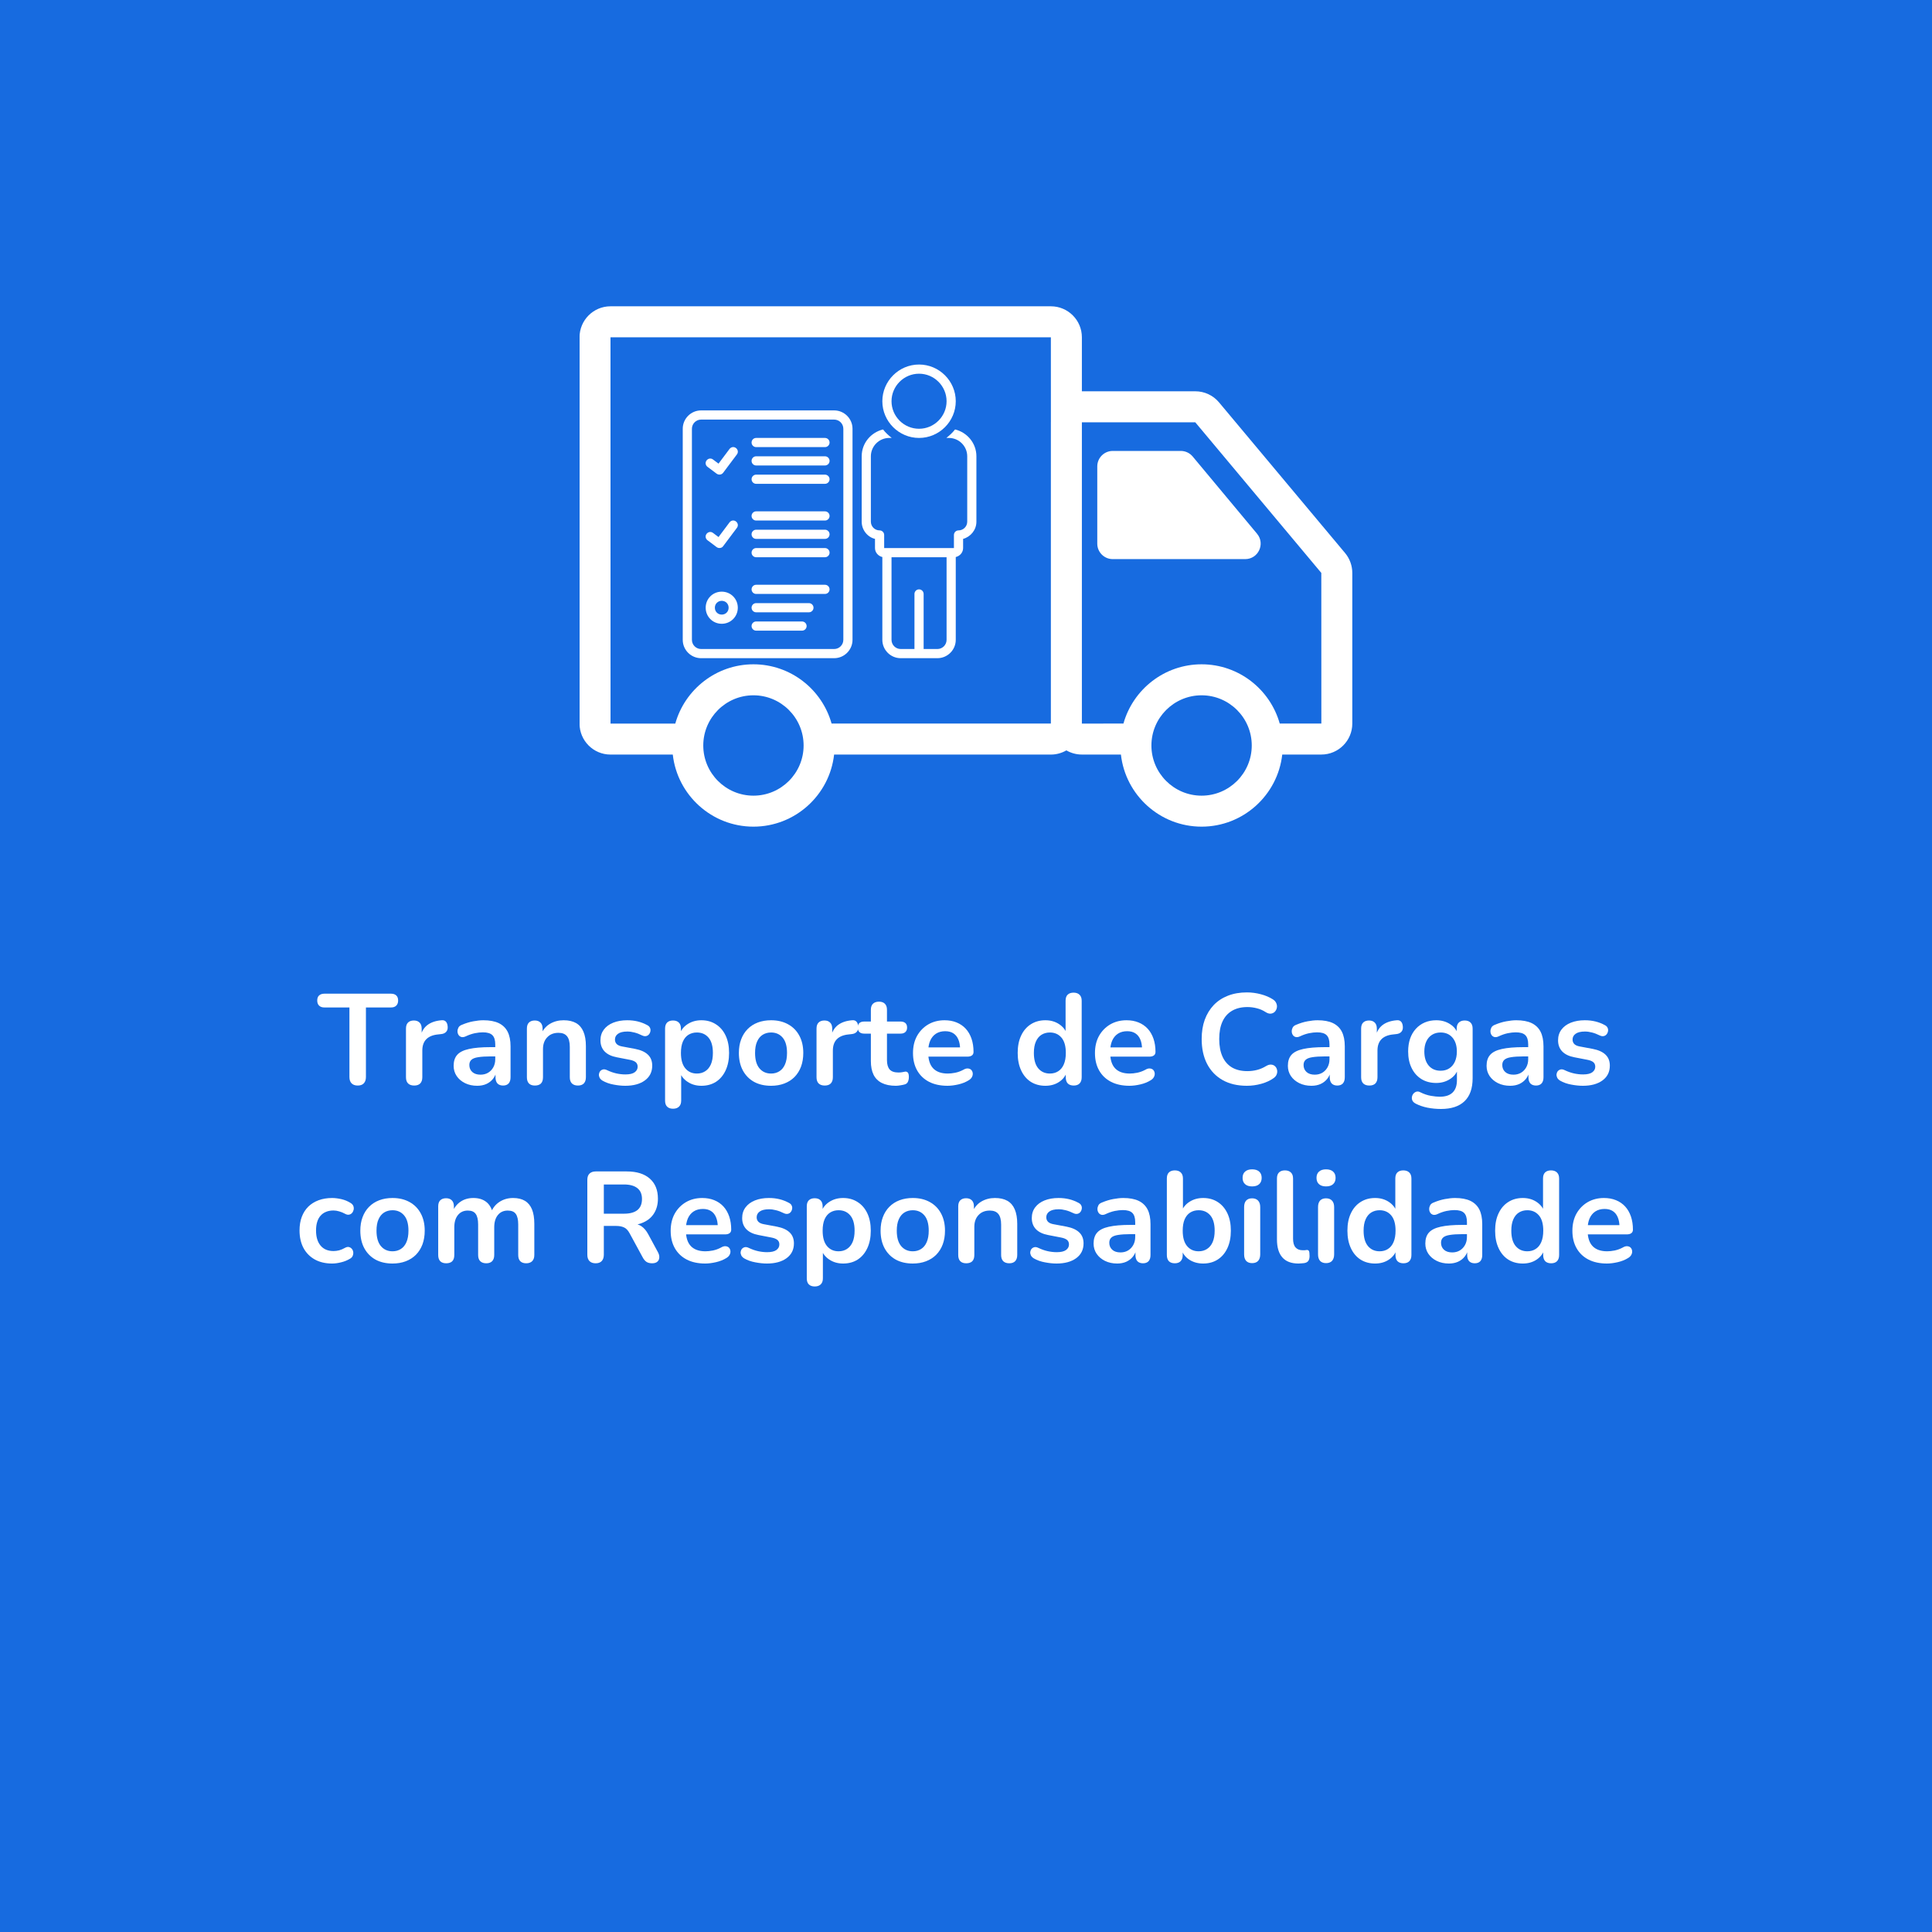 <svg version="1.2" preserveAspectRatio="xMidYMid meet" height="500" viewBox="0 0 375 375" zoomAndPan="magnify" width="500" xmlns:xlink="http://www.w3.org/1999/xlink" xmlns="http://www.w3.org/2000/svg"><defs><clipPath id="1f80dc2add"><path d="M 161.137 296.898 L 252.512 296.898 L 252.512 365.098 L 161.137 365.098 Z M 161.137 296.898"></path></clipPath><clipPath id="05ce66e09f"><path d="M 178.387 296.898 L 235.176 296.898 C 239.75 296.898 244.137 298.715 247.371 301.949 C 250.605 305.188 252.426 309.574 252.426 314.148 L 252.426 347.848 C 252.426 352.422 250.605 356.809 247.371 360.047 C 244.137 363.281 239.75 365.098 235.176 365.098 L 178.387 365.098 C 173.812 365.098 169.426 363.281 166.191 360.047 C 162.953 356.809 161.137 352.422 161.137 347.848 L 161.137 314.148 C 161.137 309.574 162.953 305.188 166.191 301.949 C 169.426 298.715 173.812 296.898 178.387 296.898 Z M 178.387 296.898"></path></clipPath><clipPath id="558b684ea0"><path d="M 112.5 59.438 L 262.5 59.438 L 262.5 160.688 L 112.5 160.688 Z M 112.5 59.438"></path></clipPath><clipPath id="84319777fb"><path d="M 132.52 79 L 166 79 L 166 127.754 L 132.52 127.754 Z M 132.52 79"></path></clipPath><clipPath id="2f5ca314bd"><path d="M 167 83 L 189.52 83 L 189.52 127.754 L 167 127.754 Z M 167 83"></path></clipPath><clipPath id="ac23de4628"><path d="M 171 70.754 L 186 70.754 L 186 86 L 171 86 Z M 171 70.754"></path></clipPath></defs><g id="ab091da20f"><rect style="fill:#ffffff;fill-opacity:1;stroke:none;" height="375" y="0" width="375" x="0"></rect><rect style="fill:#176be0;fill-opacity:1;stroke:none;" height="375" y="0" width="375" x="0"></rect><g clip-path="url(#1f80dc2add)" clip-rule="nonzero"><g clip-path="url(#05ce66e09f)" clip-rule="nonzero"><path d="M 161.137 296.898 L 252.512 296.898 L 252.512 365.098 L 161.137 365.098 Z M 161.137 296.898" style="stroke:none;fill-rule:nonzero;fill:#176be0;fill-opacity:1;"></path></g></g><g clip-path="url(#558b684ea0)" clip-rule="nonzero"><path d="M 261.082 107.348 L 236.617 78.105 C 235.469 76.734 233.789 75.949 232.008 75.949 L 209.992 75.949 L 209.992 65.465 C 209.992 62.148 207.297 59.453 203.98 59.453 L 118.496 59.453 C 115.184 59.453 112.488 62.148 112.488 65.465 L 112.488 140.449 C 112.488 143.766 115.184 146.461 118.496 146.461 L 130.586 146.461 C 131.465 154.32 138.148 160.453 146.242 160.453 C 154.336 160.453 161.02 154.32 161.898 146.461 L 203.98 146.461 C 205.074 146.461 206.098 146.16 206.984 145.648 C 207.867 146.16 208.891 146.457 209.98 146.457 L 217.57 146.457 C 218.449 154.32 225.133 160.453 233.227 160.453 C 241.32 160.453 248.004 154.32 248.883 146.457 L 256.473 146.457 C 259.785 146.457 262.48 143.762 262.48 140.449 L 262.48 111.203 C 262.48 109.793 261.984 108.426 261.082 107.348 Z M 118.496 65.473 L 203.973 65.465 L 203.977 81.922 C 203.977 81.934 203.973 81.945 203.973 81.957 L 203.973 140.441 L 161.41 140.441 C 159.547 133.816 153.457 128.941 146.242 128.941 C 139.027 128.941 132.934 133.816 131.074 140.445 L 118.504 140.449 Z M 146.242 154.438 C 140.871 154.438 136.504 150.066 136.504 144.699 C 136.504 139.328 140.871 134.957 146.242 134.957 C 151.613 134.957 155.98 139.328 155.98 144.699 C 155.98 150.066 151.613 154.438 146.242 154.438 Z M 233.227 154.438 C 227.859 154.438 223.488 150.066 223.488 144.699 C 223.488 139.328 227.859 134.957 233.227 134.957 C 238.598 134.957 242.965 139.328 242.965 144.699 C 242.965 150.066 238.598 154.438 233.227 154.438 Z M 248.395 140.438 C 246.531 133.812 240.441 128.941 233.227 128.941 C 226.016 128.941 219.922 133.816 218.059 140.441 L 209.992 140.449 L 209.992 81.969 L 232 81.965 L 256.465 111.203 L 256.473 140.438 Z M 248.395 140.438" style="stroke:none;fill-rule:nonzero;fill:#ffffff;fill-opacity:1;"></path></g><path d="M 231.496 88.605 C 230.926 87.922 230.082 87.527 229.195 87.527 L 215.98 87.527 C 214.324 87.527 212.98 88.871 212.98 90.527 L 212.98 105.523 C 212.98 107.18 214.324 108.523 215.98 108.523 L 241.688 108.523 C 244.234 108.523 245.621 105.559 243.996 103.605 Z M 231.496 88.605" style="stroke:none;fill-rule:nonzero;fill:#ffffff;fill-opacity:1;"></path><g clip-path="url(#84319777fb)" clip-rule="nonzero"><path d="M 161.91 79.66 L 136.082 79.66 C 134.121 79.66 132.52 81.262 132.52 83.223 L 132.52 124.191 C 132.52 126.152 134.121 127.754 136.082 127.754 L 161.91 127.754 C 163.867 127.754 165.473 126.152 165.473 124.191 L 165.473 83.223 C 165.473 81.262 163.867 79.66 161.91 79.66 Z M 163.691 124.191 C 163.691 125.172 162.891 125.973 161.91 125.973 L 136.082 125.973 C 135.102 125.973 134.301 125.172 134.301 124.191 L 134.301 83.223 C 134.301 82.242 135.102 81.441 136.082 81.441 L 161.91 81.441 C 162.891 81.441 163.691 82.242 163.691 83.223 Z M 163.691 124.191" style="stroke:none;fill-rule:nonzero;fill:#ffffff;fill-opacity:1;"></path></g><path d="M 160.129 85.004 L 146.77 85.004 C 146.277 85.004 145.879 85.406 145.879 85.895 C 145.879 86.383 146.277 86.785 146.77 86.785 L 160.129 86.785 C 160.617 86.785 161.02 86.383 161.02 85.895 C 161.02 85.406 160.617 85.004 160.129 85.004 Z M 160.129 85.004" style="stroke:none;fill-rule:nonzero;fill:#ffffff;fill-opacity:1;"></path><path d="M 160.129 88.566 L 146.77 88.566 C 146.277 88.566 145.879 88.969 145.879 89.457 C 145.879 89.945 146.277 90.348 146.77 90.348 L 160.129 90.348 C 160.617 90.348 161.02 89.945 161.02 89.457 C 161.02 88.969 160.617 88.566 160.129 88.566 Z M 160.129 88.566" style="stroke:none;fill-rule:nonzero;fill:#ffffff;fill-opacity:1;"></path><path d="M 160.129 92.129 L 146.77 92.129 C 146.277 92.129 145.879 92.531 145.879 93.02 C 145.879 93.508 146.277 93.91 146.77 93.91 L 160.129 93.91 C 160.617 93.91 161.02 93.508 161.02 93.02 C 161.02 92.531 160.617 92.129 160.129 92.129 Z M 160.129 92.129" style="stroke:none;fill-rule:nonzero;fill:#ffffff;fill-opacity:1;"></path><path d="M 137.328 90.613 C 137.328 90.613 139.109 91.949 139.109 91.949 C 139.512 92.219 140.043 92.172 140.355 91.773 L 143.027 88.211 C 143.34 87.809 143.25 87.273 142.852 86.965 C 142.449 86.652 141.914 86.742 141.602 87.141 L 139.465 89.992 L 138.398 89.191 C 137.996 88.879 137.461 88.969 137.148 89.367 C 136.84 89.77 136.926 90.305 137.328 90.613 Z M 137.328 90.613" style="stroke:none;fill-rule:nonzero;fill:#ffffff;fill-opacity:1;"></path><path d="M 160.129 99.254 L 146.77 99.254 C 146.277 99.254 145.879 99.656 145.879 100.145 C 145.879 100.633 146.277 101.035 146.77 101.035 L 160.129 101.035 C 160.617 101.035 161.02 100.633 161.02 100.145 C 161.02 99.656 160.617 99.254 160.129 99.254 Z M 160.129 99.254" style="stroke:none;fill-rule:nonzero;fill:#ffffff;fill-opacity:1;"></path><path d="M 160.129 102.816 L 146.77 102.816 C 146.277 102.816 145.879 103.219 145.879 103.707 C 145.879 104.195 146.277 104.598 146.77 104.598 L 160.129 104.598 C 160.617 104.598 161.02 104.195 161.02 103.707 C 161.02 103.219 160.617 102.816 160.129 102.816 Z M 160.129 102.816" style="stroke:none;fill-rule:nonzero;fill:#ffffff;fill-opacity:1;"></path><path d="M 160.129 106.379 L 146.77 106.379 C 146.277 106.379 145.879 106.781 145.879 107.27 C 145.879 107.758 146.277 108.16 146.77 108.16 L 160.129 108.16 C 160.617 108.16 161.02 107.758 161.02 107.27 C 161.02 106.781 160.617 106.379 160.129 106.379 Z M 160.129 106.379" style="stroke:none;fill-rule:nonzero;fill:#ffffff;fill-opacity:1;"></path><path d="M 137.328 104.863 C 137.328 104.863 139.109 106.199 139.109 106.199 C 139.465 106.469 140.09 106.422 140.355 106.023 L 143.027 102.461 C 143.34 102.059 143.25 101.523 142.852 101.215 C 142.449 100.902 141.914 100.992 141.602 101.391 L 139.465 104.242 L 138.398 103.441 C 137.996 103.129 137.461 103.219 137.148 103.617 C 136.84 104.02 136.926 104.555 137.328 104.863 Z M 137.328 104.863" style="stroke:none;fill-rule:nonzero;fill:#ffffff;fill-opacity:1;"></path><path d="M 160.129 113.504 L 146.77 113.504 C 146.277 113.504 145.879 113.906 145.879 114.395 C 145.879 114.883 146.277 115.285 146.77 115.285 L 160.129 115.285 C 160.617 115.285 161.02 114.883 161.02 114.395 C 161.02 113.906 160.617 113.504 160.129 113.504 Z M 160.129 113.504" style="stroke:none;fill-rule:nonzero;fill:#ffffff;fill-opacity:1;"></path><path d="M 157.012 117.066 L 146.77 117.066 C 146.277 117.066 145.879 117.469 145.879 117.957 C 145.879 118.445 146.277 118.848 146.77 118.848 L 157.012 118.848 C 157.5 118.848 157.902 118.445 157.902 117.957 C 157.902 117.469 157.5 117.066 157.012 117.066 Z M 157.012 117.066" style="stroke:none;fill-rule:nonzero;fill:#ffffff;fill-opacity:1;"></path><path d="M 155.676 120.629 L 146.77 120.629 C 146.277 120.629 145.879 121.031 145.879 121.52 C 145.879 122.008 146.277 122.41 146.77 122.41 L 155.676 122.41 C 156.164 122.41 156.566 122.008 156.566 121.52 C 156.566 121.031 156.164 120.629 155.676 120.629 Z M 155.676 120.629" style="stroke:none;fill-rule:nonzero;fill:#ffffff;fill-opacity:1;"></path><path d="M 140.09 114.84 C 138.352 114.84 136.973 116.219 136.973 117.957 C 136.973 119.695 138.352 121.074 140.09 121.074 C 141.824 121.074 143.207 119.695 143.207 117.957 C 143.207 116.219 141.824 114.84 140.09 114.84 Z M 140.09 119.293 C 139.332 119.293 138.754 118.715 138.754 117.957 C 138.754 117.199 139.332 116.621 140.09 116.621 C 140.848 116.621 141.426 117.199 141.426 117.957 C 141.426 118.715 140.848 119.293 140.09 119.293 Z M 140.09 119.293" style="stroke:none;fill-rule:nonzero;fill:#ffffff;fill-opacity:1;"></path><g clip-path="url(#2f5ca314bd)" clip-rule="nonzero"><path d="M 185.379 83.355 C 184.887 83.98 184.309 84.516 183.684 85.004 L 184.176 85.004 C 186.133 85.004 187.738 86.605 187.738 88.566 L 187.738 101.258 C 187.738 102.191 186.98 102.949 186.047 102.949 C 185.555 102.949 185.156 103.352 185.156 103.84 L 185.156 106.379 L 171.617 106.379 L 171.617 103.84 C 171.617 103.352 171.215 102.949 170.727 102.949 C 169.793 102.949 169.035 102.191 169.035 101.258 L 169.035 88.566 C 169.035 86.605 170.637 85.004 172.598 85.004 L 173.086 85.004 C 172.465 84.516 171.883 83.98 171.395 83.355 C 169.035 83.934 167.254 86.027 167.254 88.566 L 167.254 101.258 C 167.254 102.859 168.367 104.242 169.836 104.598 L 169.836 106.379 C 169.836 107.227 170.461 107.938 171.262 108.117 L 171.262 124.191 C 171.262 126.152 172.863 127.754 174.824 127.754 L 181.949 127.754 C 183.906 127.754 185.512 126.152 185.512 124.191 L 185.512 108.117 C 186.312 107.938 186.938 107.227 186.938 106.379 L 186.938 104.598 C 188.406 104.195 189.52 102.859 189.52 101.258 L 189.52 88.566 C 189.52 86.027 187.738 83.934 185.379 83.355 Z M 183.73 124.191 C 183.73 125.172 182.93 125.973 181.949 125.973 L 179.277 125.973 L 179.277 115.285 C 179.277 114.797 178.875 114.395 178.387 114.395 C 177.895 114.395 177.496 114.797 177.496 115.285 L 177.496 125.973 L 174.824 125.973 C 173.844 125.973 173.043 125.172 173.043 124.191 L 173.043 108.16 L 183.73 108.16 Z M 183.73 124.191" style="stroke:none;fill-rule:nonzero;fill:#ffffff;fill-opacity:1;"></path></g><g clip-path="url(#ac23de4628)" clip-rule="nonzero"><path d="M 178.387 85.004 C 182.305 85.004 185.512 81.797 185.512 77.879 C 185.512 73.961 182.305 70.754 178.387 70.754 C 174.469 70.754 171.262 73.961 171.262 77.879 C 171.262 81.797 174.469 85.004 178.387 85.004 Z M 178.387 72.535 C 181.324 72.535 183.73 74.941 183.73 77.879 C 183.73 80.816 181.324 83.223 178.387 83.223 C 175.445 83.223 173.043 80.816 173.043 77.879 C 173.043 74.941 175.445 72.535 178.387 72.535 Z M 178.387 72.535" style="stroke:none;fill-rule:nonzero;fill:#ffffff;fill-opacity:1;"></path></g><g style="fill:#ffffff;fill-opacity:1;"><g transform="translate(61.652, 210.5)"><path d="M 7.781 0.203 C 7.258 0.203 6.859 0.055 6.578 -0.234 C 6.305 -0.523 6.172 -0.93 6.172 -1.453 L 6.172 -14.953 L 1.297 -14.953 C 0.867 -14.953 0.531 -15.07 0.281 -15.312 C 0.039 -15.551 -0.078 -15.879 -0.078 -16.297 C -0.078 -16.734 0.039 -17.062 0.281 -17.281 C 0.531 -17.508 0.867 -17.625 1.297 -17.625 L 14.25 -17.625 C 14.688 -17.625 15.023 -17.508 15.266 -17.281 C 15.504 -17.062 15.625 -16.734 15.625 -16.297 C 15.625 -15.879 15.504 -15.551 15.266 -15.312 C 15.023 -15.07 14.688 -14.953 14.25 -14.953 L 9.375 -14.953 L 9.375 -1.453 C 9.375 -0.93 9.238 -0.523 8.969 -0.234 C 8.707 0.055 8.312 0.203 7.781 0.203 Z M 7.781 0.203" style="stroke:none"></path></g></g><g style="fill:#ffffff;fill-opacity:1;"><g transform="translate(77.174, 210.5)"><path d="M 3.219 0.203 C 2.707 0.203 2.312 0.066 2.031 -0.203 C 1.758 -0.484 1.625 -0.883 1.625 -1.406 L 1.625 -10.844 C 1.625 -11.363 1.754 -11.754 2.016 -12.016 C 2.285 -12.285 2.664 -12.422 3.156 -12.422 C 3.633 -12.422 4.004 -12.285 4.266 -12.016 C 4.535 -11.754 4.672 -11.363 4.672 -10.844 L 4.672 -9.281 L 4.422 -9.281 C 4.66 -10.281 5.117 -11.035 5.797 -11.547 C 6.484 -12.066 7.395 -12.375 8.531 -12.469 C 8.875 -12.508 9.148 -12.426 9.359 -12.219 C 9.566 -12.008 9.688 -11.688 9.719 -11.25 C 9.758 -10.832 9.664 -10.492 9.438 -10.234 C 9.207 -9.973 8.867 -9.82 8.422 -9.781 L 7.875 -9.719 C 6.852 -9.625 6.082 -9.312 5.562 -8.781 C 5.051 -8.258 4.797 -7.523 4.797 -6.578 L 4.797 -1.406 C 4.797 -0.883 4.66 -0.484 4.391 -0.203 C 4.129 0.066 3.738 0.203 3.219 0.203 Z M 3.219 0.203" style="stroke:none"></path></g></g><g style="fill:#ffffff;fill-opacity:1;"><g transform="translate(86.973, 210.5)"><path d="M 5.656 0.25 C 4.77 0.25 3.977 0.078 3.281 -0.266 C 2.594 -0.609 2.051 -1.07 1.656 -1.656 C 1.27 -2.238 1.078 -2.895 1.078 -3.625 C 1.078 -4.52 1.305 -5.227 1.766 -5.75 C 2.234 -6.281 2.992 -6.66 4.047 -6.891 C 5.098 -7.129 6.508 -7.25 8.281 -7.25 L 9.531 -7.25 L 9.531 -5.453 L 8.297 -5.453 C 7.266 -5.453 6.441 -5.398 5.828 -5.297 C 5.211 -5.203 4.773 -5.031 4.516 -4.781 C 4.254 -4.539 4.125 -4.207 4.125 -3.781 C 4.125 -3.227 4.316 -2.773 4.703 -2.422 C 5.086 -2.078 5.617 -1.906 6.297 -1.906 C 6.848 -1.906 7.336 -2.031 7.766 -2.281 C 8.191 -2.539 8.531 -2.895 8.781 -3.344 C 9.031 -3.801 9.156 -4.32 9.156 -4.906 L 9.156 -7.781 C 9.156 -8.613 8.969 -9.211 8.594 -9.578 C 8.227 -9.941 7.613 -10.125 6.75 -10.125 C 6.27 -10.125 5.75 -10.066 5.188 -9.953 C 4.625 -9.836 4.035 -9.633 3.422 -9.344 C 3.109 -9.195 2.828 -9.156 2.578 -9.219 C 2.336 -9.289 2.148 -9.43 2.016 -9.641 C 1.891 -9.848 1.828 -10.078 1.828 -10.328 C 1.828 -10.578 1.891 -10.82 2.016 -11.062 C 2.148 -11.301 2.379 -11.477 2.703 -11.594 C 3.461 -11.914 4.195 -12.141 4.906 -12.266 C 5.613 -12.398 6.258 -12.469 6.844 -12.469 C 8.051 -12.469 9.039 -12.285 9.812 -11.922 C 10.582 -11.555 11.16 -11.004 11.547 -10.266 C 11.93 -9.523 12.125 -8.57 12.125 -7.406 L 12.125 -1.406 C 12.125 -0.883 12 -0.484 11.75 -0.203 C 11.5 0.066 11.141 0.203 10.672 0.203 C 10.203 0.203 9.836 0.066 9.578 -0.203 C 9.328 -0.484 9.203 -0.883 9.203 -1.406 L 9.203 -2.594 L 9.406 -2.594 C 9.281 -2.008 9.047 -1.504 8.703 -1.078 C 8.367 -0.66 7.941 -0.332 7.422 -0.094 C 6.91 0.133 6.32 0.25 5.656 0.25 Z M 5.656 0.25" style="stroke:none"></path></g></g><g style="fill:#ffffff;fill-opacity:1;"><g transform="translate(100.645, 210.5)"><path d="M 3.172 0.203 C 2.672 0.203 2.285 0.066 2.016 -0.203 C 1.754 -0.484 1.625 -0.883 1.625 -1.406 L 1.625 -10.844 C 1.625 -11.363 1.754 -11.754 2.016 -12.016 C 2.285 -12.285 2.664 -12.422 3.156 -12.422 C 3.633 -12.422 4.004 -12.285 4.266 -12.016 C 4.535 -11.754 4.672 -11.363 4.672 -10.844 L 4.672 -9.156 L 4.406 -9.781 C 4.77 -10.656 5.336 -11.32 6.109 -11.781 C 6.891 -12.238 7.77 -12.469 8.75 -12.469 C 9.727 -12.469 10.535 -12.285 11.172 -11.922 C 11.805 -11.555 12.281 -11.004 12.594 -10.266 C 12.914 -9.523 13.078 -8.586 13.078 -7.453 L 13.078 -1.406 C 13.078 -0.883 12.941 -0.484 12.672 -0.203 C 12.41 0.066 12.031 0.203 11.531 0.203 C 11.031 0.203 10.641 0.066 10.359 -0.203 C 10.086 -0.484 9.953 -0.883 9.953 -1.406 L 9.953 -7.297 C 9.953 -8.242 9.77 -8.938 9.406 -9.375 C 9.051 -9.812 8.5 -10.031 7.75 -10.031 C 6.832 -10.031 6.102 -9.738 5.562 -9.156 C 5.02 -8.582 4.75 -7.82 4.75 -6.875 L 4.75 -1.406 C 4.75 -0.332 4.223 0.203 3.172 0.203 Z M 3.172 0.203" style="stroke:none"></path></g></g><g style="fill:#ffffff;fill-opacity:1;"><g transform="translate(115.268, 210.5)"><path d="M 6.094 0.25 C 5.383 0.25 4.629 0.172 3.828 0.016 C 3.023 -0.129 2.305 -0.383 1.672 -0.75 C 1.41 -0.914 1.223 -1.109 1.109 -1.328 C 1.004 -1.555 0.961 -1.781 0.984 -2 C 1.016 -2.227 1.098 -2.426 1.234 -2.594 C 1.379 -2.758 1.562 -2.867 1.781 -2.922 C 2.008 -2.973 2.258 -2.93 2.531 -2.797 C 3.195 -2.484 3.82 -2.266 4.406 -2.141 C 4.988 -2.016 5.562 -1.953 6.125 -1.953 C 6.926 -1.953 7.52 -2.086 7.906 -2.359 C 8.301 -2.641 8.5 -3.004 8.5 -3.453 C 8.5 -3.836 8.367 -4.133 8.109 -4.344 C 7.848 -4.551 7.461 -4.703 6.953 -4.797 L 4.453 -5.281 C 3.422 -5.477 2.633 -5.852 2.094 -6.406 C 1.551 -6.969 1.281 -7.691 1.281 -8.578 C 1.281 -9.379 1.5 -10.07 1.938 -10.656 C 2.375 -11.238 2.984 -11.688 3.766 -12 C 4.555 -12.312 5.457 -12.469 6.469 -12.469 C 7.207 -12.469 7.895 -12.391 8.531 -12.234 C 9.176 -12.078 9.801 -11.832 10.406 -11.5 C 10.656 -11.363 10.82 -11.188 10.906 -10.969 C 11 -10.758 11.02 -10.539 10.969 -10.312 C 10.926 -10.082 10.828 -9.879 10.672 -9.703 C 10.523 -9.535 10.336 -9.43 10.109 -9.391 C 9.891 -9.348 9.633 -9.395 9.344 -9.531 C 8.832 -9.789 8.336 -9.977 7.859 -10.094 C 7.391 -10.219 6.938 -10.281 6.5 -10.281 C 5.688 -10.281 5.082 -10.133 4.688 -9.844 C 4.289 -9.562 4.094 -9.188 4.094 -8.719 C 4.094 -8.375 4.207 -8.082 4.438 -7.844 C 4.676 -7.613 5.039 -7.457 5.531 -7.375 L 8.031 -6.906 C 9.113 -6.695 9.93 -6.328 10.484 -5.797 C 11.047 -5.266 11.328 -4.551 11.328 -3.656 C 11.328 -2.438 10.848 -1.477 9.891 -0.781 C 8.941 -0.094 7.676 0.25 6.094 0.25 Z M 6.094 0.25" style="stroke:none"></path></g></g><g style="fill:#ffffff;fill-opacity:1;"><g transform="translate(127.466, 210.5)"><path d="M 3.172 4.703 C 2.672 4.703 2.285 4.566 2.016 4.297 C 1.754 4.035 1.625 3.645 1.625 3.125 L 1.625 -10.844 C 1.625 -11.363 1.754 -11.754 2.016 -12.016 C 2.285 -12.285 2.664 -12.422 3.156 -12.422 C 3.656 -12.422 4.035 -12.285 4.297 -12.016 C 4.566 -11.754 4.703 -11.363 4.703 -10.844 L 4.703 -8.906 L 4.422 -9.656 C 4.672 -10.5 5.18 -11.176 5.953 -11.688 C 6.734 -12.207 7.641 -12.469 8.672 -12.469 C 9.742 -12.469 10.68 -12.207 11.484 -11.688 C 12.297 -11.176 12.926 -10.445 13.375 -9.5 C 13.82 -8.562 14.047 -7.438 14.047 -6.125 C 14.047 -4.82 13.82 -3.691 13.375 -2.734 C 12.926 -1.773 12.301 -1.035 11.5 -0.516 C 10.695 -0.004 9.754 0.25 8.672 0.25 C 7.66 0.25 6.77 -0.004 6 -0.516 C 5.227 -1.023 4.711 -1.688 4.453 -2.5 L 4.75 -2.5 L 4.75 3.125 C 4.75 3.645 4.609 4.035 4.328 4.297 C 4.055 4.566 3.672 4.703 3.172 4.703 Z M 7.797 -2.125 C 8.41 -2.125 8.953 -2.273 9.422 -2.578 C 9.891 -2.879 10.254 -3.32 10.516 -3.906 C 10.773 -4.5 10.906 -5.238 10.906 -6.125 C 10.906 -7.457 10.617 -8.453 10.047 -9.109 C 9.484 -9.766 8.734 -10.094 7.797 -10.094 C 7.18 -10.094 6.641 -9.945 6.172 -9.656 C 5.703 -9.363 5.336 -8.922 5.078 -8.328 C 4.828 -7.742 4.703 -7.008 4.703 -6.125 C 4.703 -4.812 4.984 -3.816 5.547 -3.141 C 6.117 -2.461 6.867 -2.125 7.797 -2.125 Z M 7.797 -2.125" style="stroke:none"></path></g></g><g style="fill:#ffffff;fill-opacity:1;"><g transform="translate(142.464, 210.5)"><path d="M 7.203 0.25 C 5.93 0.25 4.828 -0.004 3.891 -0.516 C 2.961 -1.035 2.238 -1.773 1.719 -2.734 C 1.207 -3.691 0.953 -4.82 0.953 -6.125 C 0.953 -7.102 1.098 -7.977 1.391 -8.75 C 1.68 -9.531 2.098 -10.195 2.641 -10.75 C 3.191 -11.312 3.852 -11.738 4.625 -12.031 C 5.395 -12.32 6.254 -12.469 7.203 -12.469 C 8.461 -12.469 9.562 -12.207 10.5 -11.688 C 11.438 -11.176 12.16 -10.445 12.672 -9.5 C 13.191 -8.551 13.453 -7.426 13.453 -6.125 C 13.453 -5.145 13.305 -4.258 13.016 -3.469 C 12.723 -2.688 12.301 -2.016 11.75 -1.453 C 11.195 -0.898 10.535 -0.477 9.766 -0.188 C 9.004 0.102 8.148 0.25 7.203 0.25 Z M 7.203 -2.125 C 7.816 -2.125 8.359 -2.273 8.828 -2.578 C 9.297 -2.879 9.656 -3.32 9.906 -3.906 C 10.164 -4.5 10.297 -5.238 10.297 -6.125 C 10.297 -7.457 10.008 -8.453 9.438 -9.109 C 8.875 -9.766 8.129 -10.094 7.203 -10.094 C 6.586 -10.094 6.047 -9.945 5.578 -9.656 C 5.109 -9.363 4.742 -8.922 4.484 -8.328 C 4.223 -7.742 4.094 -7.008 4.094 -6.125 C 4.094 -4.812 4.375 -3.816 4.938 -3.141 C 5.508 -2.461 6.266 -2.125 7.203 -2.125 Z M 7.203 -2.125" style="stroke:none"></path></g></g><g style="fill:#ffffff;fill-opacity:1;"><g transform="translate(156.862, 210.5)"><path d="M 3.219 0.203 C 2.707 0.203 2.312 0.066 2.031 -0.203 C 1.758 -0.484 1.625 -0.883 1.625 -1.406 L 1.625 -10.844 C 1.625 -11.363 1.754 -11.754 2.016 -12.016 C 2.285 -12.285 2.664 -12.422 3.156 -12.422 C 3.633 -12.422 4.004 -12.285 4.266 -12.016 C 4.535 -11.754 4.672 -11.363 4.672 -10.844 L 4.672 -9.281 L 4.422 -9.281 C 4.66 -10.281 5.117 -11.035 5.797 -11.547 C 6.484 -12.066 7.395 -12.375 8.531 -12.469 C 8.875 -12.508 9.148 -12.426 9.359 -12.219 C 9.566 -12.008 9.688 -11.688 9.719 -11.25 C 9.758 -10.832 9.664 -10.492 9.438 -10.234 C 9.207 -9.973 8.867 -9.82 8.422 -9.781 L 7.875 -9.719 C 6.852 -9.625 6.082 -9.312 5.562 -8.781 C 5.051 -8.258 4.797 -7.523 4.797 -6.578 L 4.797 -1.406 C 4.797 -0.883 4.66 -0.484 4.391 -0.203 C 4.129 0.066 3.738 0.203 3.219 0.203 Z M 3.219 0.203" style="stroke:none"></path></g></g><g style="fill:#ffffff;fill-opacity:1;"><g transform="translate(166.66, 210.5)"><path d="M 7.219 0.25 C 6.133 0.25 5.227 0.066 4.5 -0.297 C 3.781 -0.66 3.242 -1.195 2.891 -1.906 C 2.547 -2.613 2.375 -3.492 2.375 -4.547 L 2.375 -9.875 L 1.078 -9.875 C 0.672 -9.875 0.359 -9.977 0.141 -10.188 C -0.066 -10.395 -0.172 -10.68 -0.172 -11.047 C -0.172 -11.43 -0.066 -11.723 0.141 -11.922 C 0.359 -12.117 0.672 -12.219 1.078 -12.219 L 2.375 -12.219 L 2.375 -14.5 C 2.375 -15.02 2.508 -15.41 2.781 -15.672 C 3.062 -15.941 3.453 -16.078 3.953 -16.078 C 4.453 -16.078 4.832 -15.941 5.094 -15.672 C 5.363 -15.41 5.5 -15.02 5.5 -14.5 L 5.5 -12.219 L 8.156 -12.219 C 8.551 -12.219 8.859 -12.117 9.078 -11.922 C 9.297 -11.723 9.406 -11.43 9.406 -11.047 C 9.406 -10.68 9.297 -10.395 9.078 -10.188 C 8.859 -9.977 8.551 -9.875 8.156 -9.875 L 5.5 -9.875 L 5.5 -4.719 C 5.5 -3.926 5.672 -3.328 6.016 -2.922 C 6.367 -2.523 6.938 -2.328 7.719 -2.328 C 8.008 -2.328 8.258 -2.348 8.469 -2.391 C 8.688 -2.441 8.879 -2.477 9.047 -2.5 C 9.242 -2.52 9.41 -2.457 9.547 -2.312 C 9.68 -2.164 9.75 -1.879 9.75 -1.453 C 9.75 -1.117 9.691 -0.82 9.578 -0.562 C 9.473 -0.301 9.281 -0.125 9 -0.031 C 8.781 0.039 8.492 0.102 8.141 0.156 C 7.797 0.219 7.488 0.25 7.219 0.25 Z M 7.219 0.25" style="stroke:none"></path></g></g><g style="fill:#ffffff;fill-opacity:1;"><g transform="translate(176.259, 210.5)"><path d="M 7.656 0.25 C 6.27 0.25 5.078 -0.004 4.078 -0.516 C 3.078 -1.035 2.305 -1.77 1.766 -2.719 C 1.223 -3.676 0.953 -4.801 0.953 -6.094 C 0.953 -7.363 1.211 -8.473 1.734 -9.422 C 2.266 -10.367 2.988 -11.113 3.906 -11.656 C 4.832 -12.195 5.891 -12.469 7.078 -12.469 C 7.941 -12.469 8.719 -12.328 9.406 -12.047 C 10.102 -11.766 10.695 -11.359 11.188 -10.828 C 11.676 -10.297 12.051 -9.648 12.312 -8.891 C 12.57 -8.129 12.703 -7.273 12.703 -6.328 C 12.703 -6.023 12.598 -5.797 12.391 -5.641 C 12.18 -5.484 11.883 -5.406 11.5 -5.406 L 3.469 -5.406 L 3.469 -7.203 L 10.5 -7.203 L 10.094 -6.828 C 10.094 -7.586 9.977 -8.227 9.75 -8.75 C 9.531 -9.27 9.207 -9.664 8.781 -9.938 C 8.363 -10.207 7.836 -10.344 7.203 -10.344 C 6.504 -10.344 5.906 -10.18 5.406 -9.859 C 4.914 -9.535 4.539 -9.078 4.281 -8.484 C 4.031 -7.891 3.906 -7.188 3.906 -6.375 L 3.906 -6.203 C 3.906 -4.836 4.223 -3.816 4.859 -3.141 C 5.504 -2.461 6.453 -2.125 7.703 -2.125 C 8.129 -2.125 8.613 -2.176 9.156 -2.281 C 9.695 -2.395 10.211 -2.582 10.703 -2.844 C 11.047 -3.051 11.352 -3.141 11.625 -3.109 C 11.895 -3.086 12.109 -2.992 12.266 -2.828 C 12.422 -2.66 12.516 -2.453 12.547 -2.203 C 12.578 -1.961 12.531 -1.719 12.406 -1.469 C 12.281 -1.219 12.07 -1.004 11.781 -0.828 C 11.195 -0.461 10.523 -0.191 9.766 -0.016 C 9.004 0.16 8.301 0.25 7.656 0.25 Z M 7.656 0.25" style="stroke:none"></path></g></g><g style="fill:#ffffff;fill-opacity:1;"><g transform="translate(189.806, 210.5)"><path d="" style="stroke:none"></path></g></g><g style="fill:#ffffff;fill-opacity:1;"><g transform="translate(196.58, 210.5)"><path d="M 6.328 0.25 C 5.254 0.25 4.312 -0.004 3.5 -0.516 C 2.695 -1.035 2.07 -1.773 1.625 -2.734 C 1.176 -3.691 0.953 -4.82 0.953 -6.125 C 0.953 -7.438 1.176 -8.562 1.625 -9.5 C 2.07 -10.445 2.695 -11.176 3.5 -11.688 C 4.312 -12.207 5.254 -12.469 6.328 -12.469 C 7.336 -12.469 8.223 -12.219 8.984 -11.719 C 9.742 -11.219 10.258 -10.562 10.531 -9.75 L 10.25 -9.75 L 10.25 -16.25 C 10.25 -16.77 10.379 -17.16 10.641 -17.422 C 10.91 -17.691 11.297 -17.828 11.797 -17.828 C 12.297 -17.828 12.68 -17.691 12.953 -17.422 C 13.234 -17.16 13.375 -16.77 13.375 -16.25 L 13.375 -1.406 C 13.375 -0.883 13.238 -0.484 12.969 -0.203 C 12.707 0.066 12.328 0.203 11.828 0.203 C 11.328 0.203 10.941 0.066 10.672 -0.203 C 10.41 -0.484 10.281 -0.883 10.281 -1.406 L 10.281 -3.344 L 10.547 -2.594 C 10.297 -1.727 9.785 -1.035 9.016 -0.516 C 8.254 -0.004 7.359 0.25 6.328 0.25 Z M 7.203 -2.125 C 7.816 -2.125 8.359 -2.273 8.828 -2.578 C 9.297 -2.879 9.656 -3.32 9.906 -3.906 C 10.164 -4.5 10.297 -5.238 10.297 -6.125 C 10.297 -7.457 10.008 -8.453 9.438 -9.109 C 8.875 -9.766 8.129 -10.094 7.203 -10.094 C 6.586 -10.094 6.047 -9.945 5.578 -9.656 C 5.109 -9.363 4.742 -8.922 4.484 -8.328 C 4.223 -7.742 4.094 -7.008 4.094 -6.125 C 4.094 -4.812 4.375 -3.816 4.938 -3.141 C 5.508 -2.461 6.266 -2.125 7.203 -2.125 Z M 7.203 -2.125" style="stroke:none"></path></g></g><g style="fill:#ffffff;fill-opacity:1;"><g transform="translate(211.578, 210.5)"><path d="M 7.656 0.25 C 6.27 0.25 5.078 -0.004 4.078 -0.516 C 3.078 -1.035 2.305 -1.77 1.766 -2.719 C 1.223 -3.676 0.953 -4.801 0.953 -6.094 C 0.953 -7.363 1.211 -8.473 1.734 -9.422 C 2.266 -10.367 2.988 -11.113 3.906 -11.656 C 4.832 -12.195 5.891 -12.469 7.078 -12.469 C 7.941 -12.469 8.719 -12.328 9.406 -12.047 C 10.102 -11.766 10.695 -11.359 11.188 -10.828 C 11.676 -10.297 12.051 -9.648 12.312 -8.891 C 12.57 -8.129 12.703 -7.273 12.703 -6.328 C 12.703 -6.023 12.598 -5.797 12.391 -5.641 C 12.18 -5.484 11.883 -5.406 11.5 -5.406 L 3.469 -5.406 L 3.469 -7.203 L 10.5 -7.203 L 10.094 -6.828 C 10.094 -7.586 9.977 -8.227 9.75 -8.75 C 9.531 -9.27 9.207 -9.664 8.781 -9.938 C 8.363 -10.207 7.836 -10.344 7.203 -10.344 C 6.504 -10.344 5.906 -10.18 5.406 -9.859 C 4.914 -9.535 4.539 -9.078 4.281 -8.484 C 4.031 -7.891 3.906 -7.188 3.906 -6.375 L 3.906 -6.203 C 3.906 -4.836 4.223 -3.816 4.859 -3.141 C 5.504 -2.461 6.453 -2.125 7.703 -2.125 C 8.129 -2.125 8.613 -2.176 9.156 -2.281 C 9.695 -2.395 10.211 -2.582 10.703 -2.844 C 11.047 -3.051 11.352 -3.141 11.625 -3.109 C 11.895 -3.086 12.109 -2.992 12.266 -2.828 C 12.422 -2.66 12.516 -2.453 12.547 -2.203 C 12.578 -1.961 12.531 -1.719 12.406 -1.469 C 12.281 -1.219 12.07 -1.004 11.781 -0.828 C 11.195 -0.461 10.523 -0.191 9.766 -0.016 C 9.004 0.16 8.301 0.25 7.656 0.25 Z M 7.656 0.25" style="stroke:none"></path></g></g><g style="fill:#ffffff;fill-opacity:1;"><g transform="translate(225.126, 210.5)"><path d="" style="stroke:none"></path></g></g><g style="fill:#ffffff;fill-opacity:1;"><g transform="translate(231.9, 210.5)"><path d="M 10.125 0.25 C 8.289 0.25 6.719 -0.117 5.406 -0.859 C 4.102 -1.598 3.098 -2.645 2.391 -4 C 1.691 -5.363 1.344 -6.973 1.344 -8.828 C 1.344 -10.211 1.539 -11.457 1.938 -12.562 C 2.344 -13.664 2.922 -14.613 3.672 -15.406 C 4.422 -16.195 5.344 -16.805 6.438 -17.234 C 7.531 -17.66 8.758 -17.875 10.125 -17.875 C 11.039 -17.875 11.941 -17.754 12.828 -17.516 C 13.711 -17.285 14.488 -16.957 15.156 -16.531 C 15.5 -16.312 15.727 -16.047 15.844 -15.734 C 15.969 -15.43 15.992 -15.133 15.922 -14.844 C 15.859 -14.551 15.723 -14.301 15.516 -14.094 C 15.305 -13.895 15.047 -13.781 14.734 -13.75 C 14.43 -13.727 14.094 -13.836 13.719 -14.078 C 13.207 -14.41 12.648 -14.648 12.047 -14.797 C 11.453 -14.953 10.844 -15.031 10.219 -15.031 C 9.039 -15.031 8.039 -14.785 7.219 -14.297 C 6.406 -13.816 5.789 -13.117 5.375 -12.203 C 4.957 -11.285 4.75 -10.16 4.75 -8.828 C 4.75 -7.504 4.957 -6.375 5.375 -5.438 C 5.789 -4.508 6.406 -3.801 7.219 -3.312 C 8.039 -2.832 9.039 -2.594 10.219 -2.594 C 10.852 -2.594 11.477 -2.672 12.094 -2.828 C 12.719 -2.992 13.301 -3.242 13.844 -3.578 C 14.219 -3.797 14.551 -3.891 14.844 -3.859 C 15.133 -3.836 15.379 -3.734 15.578 -3.547 C 15.773 -3.367 15.906 -3.141 15.969 -2.859 C 16.039 -2.586 16.023 -2.305 15.922 -2.016 C 15.828 -1.723 15.629 -1.469 15.328 -1.25 C 14.66 -0.77 13.863 -0.398 12.938 -0.141 C 12.008 0.117 11.07 0.25 10.125 0.25 Z M 10.125 0.25" style="stroke:none"></path></g></g><g style="fill:#ffffff;fill-opacity:1;"><g transform="translate(248.897, 210.5)"><path d="M 5.656 0.25 C 4.77 0.25 3.977 0.078 3.281 -0.266 C 2.594 -0.609 2.051 -1.07 1.656 -1.656 C 1.27 -2.238 1.078 -2.895 1.078 -3.625 C 1.078 -4.52 1.305 -5.227 1.766 -5.75 C 2.234 -6.281 2.992 -6.66 4.047 -6.891 C 5.098 -7.129 6.508 -7.25 8.281 -7.25 L 9.531 -7.25 L 9.531 -5.453 L 8.297 -5.453 C 7.266 -5.453 6.441 -5.398 5.828 -5.297 C 5.211 -5.203 4.773 -5.031 4.516 -4.781 C 4.254 -4.539 4.125 -4.207 4.125 -3.781 C 4.125 -3.227 4.316 -2.773 4.703 -2.422 C 5.086 -2.078 5.617 -1.906 6.297 -1.906 C 6.848 -1.906 7.336 -2.031 7.766 -2.281 C 8.191 -2.539 8.531 -2.895 8.781 -3.344 C 9.031 -3.801 9.156 -4.32 9.156 -4.906 L 9.156 -7.781 C 9.156 -8.613 8.969 -9.211 8.594 -9.578 C 8.227 -9.941 7.613 -10.125 6.75 -10.125 C 6.27 -10.125 5.75 -10.066 5.188 -9.953 C 4.625 -9.836 4.035 -9.633 3.422 -9.344 C 3.109 -9.195 2.828 -9.156 2.578 -9.219 C 2.336 -9.289 2.148 -9.43 2.016 -9.641 C 1.891 -9.848 1.828 -10.078 1.828 -10.328 C 1.828 -10.578 1.891 -10.82 2.016 -11.062 C 2.148 -11.301 2.379 -11.477 2.703 -11.594 C 3.461 -11.914 4.195 -12.141 4.906 -12.266 C 5.613 -12.398 6.258 -12.469 6.844 -12.469 C 8.051 -12.469 9.039 -12.285 9.812 -11.922 C 10.582 -11.555 11.16 -11.004 11.547 -10.266 C 11.93 -9.523 12.125 -8.57 12.125 -7.406 L 12.125 -1.406 C 12.125 -0.883 12 -0.484 11.75 -0.203 C 11.5 0.066 11.141 0.203 10.672 0.203 C 10.203 0.203 9.836 0.066 9.578 -0.203 C 9.328 -0.484 9.203 -0.883 9.203 -1.406 L 9.203 -2.594 L 9.406 -2.594 C 9.281 -2.008 9.047 -1.504 8.703 -1.078 C 8.367 -0.66 7.941 -0.332 7.422 -0.094 C 6.91 0.133 6.32 0.25 5.656 0.25 Z M 5.656 0.25" style="stroke:none"></path></g></g><g style="fill:#ffffff;fill-opacity:1;"><g transform="translate(262.57, 210.5)"><path d="M 3.219 0.203 C 2.707 0.203 2.312 0.066 2.031 -0.203 C 1.758 -0.484 1.625 -0.883 1.625 -1.406 L 1.625 -10.844 C 1.625 -11.363 1.754 -11.754 2.016 -12.016 C 2.285 -12.285 2.664 -12.422 3.156 -12.422 C 3.633 -12.422 4.004 -12.285 4.266 -12.016 C 4.535 -11.754 4.672 -11.363 4.672 -10.844 L 4.672 -9.281 L 4.422 -9.281 C 4.66 -10.281 5.117 -11.035 5.797 -11.547 C 6.484 -12.066 7.395 -12.375 8.531 -12.469 C 8.875 -12.508 9.148 -12.426 9.359 -12.219 C 9.566 -12.008 9.688 -11.688 9.719 -11.25 C 9.758 -10.832 9.664 -10.492 9.438 -10.234 C 9.207 -9.973 8.867 -9.82 8.422 -9.781 L 7.875 -9.719 C 6.852 -9.625 6.082 -9.312 5.562 -8.781 C 5.051 -8.258 4.797 -7.523 4.797 -6.578 L 4.797 -1.406 C 4.797 -0.883 4.66 -0.484 4.391 -0.203 C 4.129 0.066 3.738 0.203 3.219 0.203 Z M 3.219 0.203" style="stroke:none"></path></g></g><g style="fill:#ffffff;fill-opacity:1;"><g transform="translate(272.368, 210.5)"><path d="M 7.328 4.75 C 6.422 4.75 5.547 4.664 4.703 4.5 C 3.867 4.332 3.109 4.07 2.422 3.719 C 2.109 3.551 1.895 3.352 1.781 3.125 C 1.676 2.895 1.645 2.656 1.688 2.406 C 1.727 2.164 1.828 1.953 1.984 1.766 C 2.141 1.586 2.332 1.461 2.562 1.391 C 2.801 1.328 3.047 1.363 3.297 1.5 C 4.035 1.863 4.734 2.098 5.391 2.203 C 6.047 2.316 6.609 2.375 7.078 2.375 C 8.191 2.375 9.023 2.102 9.578 1.562 C 10.141 1.02 10.422 0.219 10.422 -0.844 L 10.422 -3.094 L 10.656 -3.094 C 10.406 -2.25 9.883 -1.57 9.094 -1.062 C 8.301 -0.551 7.406 -0.297 6.406 -0.297 C 5.301 -0.297 4.336 -0.551 3.516 -1.062 C 2.703 -1.57 2.07 -2.285 1.625 -3.203 C 1.176 -4.117 0.953 -5.188 0.953 -6.406 C 0.953 -7.32 1.078 -8.148 1.328 -8.891 C 1.586 -9.629 1.957 -10.266 2.438 -10.797 C 2.914 -11.328 3.488 -11.738 4.156 -12.031 C 4.832 -12.32 5.582 -12.469 6.406 -12.469 C 7.438 -12.469 8.336 -12.211 9.109 -11.703 C 9.891 -11.203 10.395 -10.535 10.625 -9.703 L 10.375 -9.078 L 10.375 -10.844 C 10.375 -11.363 10.508 -11.754 10.781 -12.016 C 11.062 -12.285 11.441 -12.422 11.922 -12.422 C 12.422 -12.422 12.801 -12.285 13.062 -12.016 C 13.332 -11.754 13.469 -11.363 13.469 -10.844 L 13.469 -1.219 C 13.469 0.758 12.941 2.25 11.891 3.25 C 10.848 4.25 9.328 4.75 7.328 4.75 Z M 7.25 -2.672 C 7.895 -2.672 8.453 -2.82 8.922 -3.125 C 9.391 -3.426 9.754 -3.852 10.016 -4.406 C 10.273 -4.969 10.406 -5.633 10.406 -6.406 C 10.406 -7.551 10.117 -8.453 9.547 -9.109 C 8.984 -9.766 8.219 -10.094 7.25 -10.094 C 6.602 -10.094 6.047 -9.941 5.578 -9.641 C 5.109 -9.348 4.742 -8.926 4.484 -8.375 C 4.223 -7.82 4.094 -7.164 4.094 -6.406 C 4.094 -5.25 4.375 -4.336 4.938 -3.672 C 5.508 -3.004 6.281 -2.672 7.25 -2.672 Z M 7.25 -2.672" style="stroke:none"></path></g></g><g style="fill:#ffffff;fill-opacity:1;"><g transform="translate(287.466, 210.5)"><path d="M 5.656 0.25 C 4.77 0.25 3.977 0.078 3.281 -0.266 C 2.594 -0.609 2.051 -1.07 1.656 -1.656 C 1.27 -2.238 1.078 -2.895 1.078 -3.625 C 1.078 -4.52 1.305 -5.227 1.766 -5.75 C 2.234 -6.281 2.992 -6.66 4.047 -6.891 C 5.098 -7.129 6.508 -7.25 8.281 -7.25 L 9.531 -7.25 L 9.531 -5.453 L 8.297 -5.453 C 7.266 -5.453 6.441 -5.398 5.828 -5.297 C 5.211 -5.203 4.773 -5.031 4.516 -4.781 C 4.254 -4.539 4.125 -4.207 4.125 -3.781 C 4.125 -3.227 4.316 -2.773 4.703 -2.422 C 5.086 -2.078 5.617 -1.906 6.297 -1.906 C 6.848 -1.906 7.336 -2.031 7.766 -2.281 C 8.191 -2.539 8.531 -2.895 8.781 -3.344 C 9.031 -3.801 9.156 -4.32 9.156 -4.906 L 9.156 -7.781 C 9.156 -8.613 8.969 -9.211 8.594 -9.578 C 8.227 -9.941 7.613 -10.125 6.75 -10.125 C 6.27 -10.125 5.75 -10.066 5.188 -9.953 C 4.625 -9.836 4.035 -9.633 3.422 -9.344 C 3.109 -9.195 2.828 -9.156 2.578 -9.219 C 2.336 -9.289 2.148 -9.43 2.016 -9.641 C 1.891 -9.848 1.828 -10.078 1.828 -10.328 C 1.828 -10.578 1.891 -10.82 2.016 -11.062 C 2.148 -11.301 2.379 -11.477 2.703 -11.594 C 3.461 -11.914 4.195 -12.141 4.906 -12.266 C 5.613 -12.398 6.258 -12.469 6.844 -12.469 C 8.051 -12.469 9.039 -12.285 9.812 -11.922 C 10.582 -11.555 11.16 -11.004 11.547 -10.266 C 11.93 -9.523 12.125 -8.57 12.125 -7.406 L 12.125 -1.406 C 12.125 -0.883 12 -0.484 11.75 -0.203 C 11.5 0.066 11.141 0.203 10.672 0.203 C 10.203 0.203 9.836 0.066 9.578 -0.203 C 9.328 -0.484 9.203 -0.883 9.203 -1.406 L 9.203 -2.594 L 9.406 -2.594 C 9.281 -2.008 9.047 -1.504 8.703 -1.078 C 8.367 -0.66 7.941 -0.332 7.422 -0.094 C 6.91 0.133 6.32 0.25 5.656 0.25 Z M 5.656 0.25" style="stroke:none"></path></g></g><g style="fill:#ffffff;fill-opacity:1;"><g transform="translate(301.139, 210.5)"><path d="M 6.094 0.25 C 5.383 0.25 4.629 0.172 3.828 0.016 C 3.023 -0.129 2.305 -0.383 1.672 -0.75 C 1.41 -0.914 1.223 -1.109 1.109 -1.328 C 1.004 -1.555 0.961 -1.781 0.984 -2 C 1.016 -2.227 1.098 -2.426 1.234 -2.594 C 1.379 -2.758 1.562 -2.867 1.781 -2.922 C 2.008 -2.973 2.258 -2.93 2.531 -2.797 C 3.195 -2.484 3.82 -2.266 4.406 -2.141 C 4.988 -2.016 5.562 -1.953 6.125 -1.953 C 6.926 -1.953 7.52 -2.086 7.906 -2.359 C 8.301 -2.641 8.5 -3.004 8.5 -3.453 C 8.5 -3.836 8.367 -4.133 8.109 -4.344 C 7.848 -4.551 7.461 -4.703 6.953 -4.797 L 4.453 -5.281 C 3.422 -5.477 2.633 -5.852 2.094 -6.406 C 1.551 -6.969 1.281 -7.691 1.281 -8.578 C 1.281 -9.379 1.5 -10.07 1.938 -10.656 C 2.375 -11.238 2.984 -11.688 3.766 -12 C 4.555 -12.312 5.457 -12.469 6.469 -12.469 C 7.207 -12.469 7.895 -12.391 8.531 -12.234 C 9.176 -12.078 9.801 -11.832 10.406 -11.5 C 10.656 -11.363 10.82 -11.188 10.906 -10.969 C 11 -10.758 11.02 -10.539 10.969 -10.312 C 10.926 -10.082 10.828 -9.879 10.672 -9.703 C 10.523 -9.535 10.336 -9.43 10.109 -9.391 C 9.891 -9.348 9.633 -9.395 9.344 -9.531 C 8.832 -9.789 8.336 -9.977 7.859 -10.094 C 7.391 -10.219 6.938 -10.281 6.5 -10.281 C 5.688 -10.281 5.082 -10.133 4.688 -9.844 C 4.289 -9.562 4.094 -9.188 4.094 -8.719 C 4.094 -8.375 4.207 -8.082 4.438 -7.844 C 4.676 -7.613 5.039 -7.457 5.531 -7.375 L 8.031 -6.906 C 9.113 -6.695 9.93 -6.328 10.484 -5.797 C 11.047 -5.266 11.328 -4.551 11.328 -3.656 C 11.328 -2.438 10.848 -1.477 9.891 -0.781 C 8.941 -0.094 7.676 0.25 6.094 0.25 Z M 6.094 0.25" style="stroke:none"></path></g></g><g style="fill:#ffffff;fill-opacity:1;"><g transform="translate(57.187, 245)"><path d="M 7.281 0.25 C 5.988 0.25 4.867 -0.008 3.922 -0.531 C 2.973 -1.062 2.238 -1.805 1.719 -2.766 C 1.207 -3.734 0.953 -4.867 0.953 -6.172 C 0.953 -7.16 1.098 -8.039 1.391 -8.812 C 1.68 -9.582 2.098 -10.238 2.641 -10.781 C 3.191 -11.32 3.859 -11.738 4.641 -12.031 C 5.43 -12.32 6.312 -12.469 7.281 -12.469 C 7.82 -12.469 8.414 -12.395 9.062 -12.25 C 9.707 -12.102 10.312 -11.852 10.875 -11.5 C 11.145 -11.332 11.32 -11.129 11.406 -10.891 C 11.488 -10.66 11.504 -10.426 11.453 -10.188 C 11.398 -9.945 11.297 -9.738 11.141 -9.562 C 10.984 -9.383 10.785 -9.273 10.547 -9.234 C 10.316 -9.191 10.062 -9.25 9.781 -9.406 C 9.406 -9.613 9.023 -9.77 8.641 -9.875 C 8.266 -9.988 7.898 -10.047 7.547 -10.047 C 6.992 -10.047 6.508 -9.957 6.094 -9.781 C 5.676 -9.613 5.32 -9.363 5.031 -9.031 C 4.738 -8.707 4.52 -8.301 4.375 -7.812 C 4.227 -7.332 4.156 -6.781 4.156 -6.156 C 4.156 -4.914 4.445 -3.941 5.031 -3.234 C 5.625 -2.523 6.461 -2.172 7.547 -2.172 C 7.898 -2.172 8.266 -2.219 8.641 -2.312 C 9.016 -2.414 9.395 -2.578 9.781 -2.797 C 10.062 -2.953 10.312 -3.004 10.531 -2.953 C 10.758 -2.898 10.945 -2.785 11.094 -2.609 C 11.25 -2.43 11.344 -2.223 11.375 -1.984 C 11.406 -1.742 11.375 -1.504 11.281 -1.266 C 11.195 -1.035 11.031 -0.848 10.781 -0.703 C 10.227 -0.367 9.641 -0.129 9.016 0.016 C 8.398 0.172 7.82 0.25 7.281 0.25 Z M 7.281 0.25" style="stroke:none"></path></g></g><g style="fill:#ffffff;fill-opacity:1;"><g transform="translate(68.985, 245)"><path d="M 7.203 0.25 C 5.93 0.25 4.828 -0.004 3.891 -0.516 C 2.961 -1.035 2.238 -1.773 1.719 -2.734 C 1.207 -3.691 0.953 -4.82 0.953 -6.125 C 0.953 -7.102 1.098 -7.977 1.391 -8.75 C 1.68 -9.531 2.098 -10.195 2.641 -10.75 C 3.191 -11.312 3.852 -11.738 4.625 -12.031 C 5.395 -12.32 6.254 -12.469 7.203 -12.469 C 8.461 -12.469 9.562 -12.207 10.5 -11.688 C 11.438 -11.176 12.16 -10.445 12.672 -9.5 C 13.191 -8.551 13.453 -7.426 13.453 -6.125 C 13.453 -5.145 13.305 -4.258 13.016 -3.469 C 12.723 -2.688 12.301 -2.016 11.75 -1.453 C 11.195 -0.898 10.535 -0.477 9.766 -0.188 C 9.004 0.102 8.148 0.25 7.203 0.25 Z M 7.203 -2.125 C 7.816 -2.125 8.359 -2.273 8.828 -2.578 C 9.297 -2.879 9.656 -3.32 9.906 -3.906 C 10.164 -4.5 10.297 -5.238 10.297 -6.125 C 10.297 -7.457 10.008 -8.453 9.438 -9.109 C 8.875 -9.766 8.129 -10.094 7.203 -10.094 C 6.586 -10.094 6.047 -9.945 5.578 -9.656 C 5.109 -9.363 4.742 -8.922 4.484 -8.328 C 4.223 -7.742 4.094 -7.008 4.094 -6.125 C 4.094 -4.812 4.375 -3.816 4.938 -3.141 C 5.508 -2.461 6.266 -2.125 7.203 -2.125 Z M 7.203 -2.125" style="stroke:none"></path></g></g><g style="fill:#ffffff;fill-opacity:1;"><g transform="translate(83.383, 245)"><path d="M 3.219 0.203 C 2.719 0.203 2.332 0.066 2.062 -0.203 C 1.801 -0.484 1.672 -0.883 1.672 -1.406 L 1.672 -10.844 C 1.672 -11.363 1.801 -11.754 2.062 -12.016 C 2.332 -12.285 2.711 -12.422 3.203 -12.422 C 3.68 -12.422 4.051 -12.285 4.312 -12.016 C 4.582 -11.754 4.719 -11.363 4.719 -10.844 L 4.719 -9.031 L 4.453 -9.781 C 4.785 -10.613 5.301 -11.27 6 -11.75 C 6.695 -12.227 7.531 -12.469 8.5 -12.469 C 9.477 -12.469 10.285 -12.234 10.922 -11.766 C 11.555 -11.305 12 -10.594 12.25 -9.625 L 11.906 -9.625 C 12.238 -10.508 12.785 -11.203 13.547 -11.703 C 14.316 -12.211 15.203 -12.469 16.203 -12.469 C 17.129 -12.469 17.895 -12.285 18.5 -11.922 C 19.113 -11.555 19.57 -11.004 19.875 -10.266 C 20.176 -9.523 20.328 -8.586 20.328 -7.453 L 20.328 -1.406 C 20.328 -0.883 20.188 -0.484 19.906 -0.203 C 19.633 0.066 19.25 0.203 18.75 0.203 C 18.25 0.203 17.863 0.066 17.594 -0.203 C 17.332 -0.484 17.203 -0.883 17.203 -1.406 L 17.203 -7.328 C 17.203 -8.254 17.047 -8.938 16.734 -9.375 C 16.43 -9.812 15.91 -10.031 15.172 -10.031 C 14.359 -10.031 13.719 -9.738 13.25 -9.156 C 12.781 -8.582 12.547 -7.789 12.547 -6.781 L 12.547 -1.406 C 12.547 -0.883 12.41 -0.484 12.141 -0.203 C 11.879 0.066 11.5 0.203 11 0.203 C 10.5 0.203 10.109 0.066 9.828 -0.203 C 9.555 -0.484 9.422 -0.883 9.422 -1.406 L 9.422 -7.328 C 9.422 -8.254 9.266 -8.938 8.953 -9.375 C 8.648 -9.812 8.141 -10.031 7.422 -10.031 C 6.609 -10.031 5.969 -9.738 5.5 -9.156 C 5.031 -8.582 4.797 -7.789 4.797 -6.781 L 4.797 -1.406 C 4.797 -0.332 4.27 0.203 3.219 0.203 Z M 3.219 0.203" style="stroke:none"></path></g></g><g style="fill:#ffffff;fill-opacity:1;"><g transform="translate(112.078, 245)"><path d="M 3.531 0.203 C 3.008 0.203 2.609 0.055 2.328 -0.234 C 2.055 -0.523 1.922 -0.93 1.922 -1.453 L 1.922 -16 C 1.922 -16.531 2.062 -16.93 2.344 -17.203 C 2.633 -17.484 3.035 -17.625 3.547 -17.625 L 9.578 -17.625 C 11.504 -17.625 12.992 -17.16 14.047 -16.234 C 15.098 -15.305 15.625 -14.008 15.625 -12.344 C 15.625 -11.258 15.383 -10.328 14.906 -9.547 C 14.438 -8.766 13.75 -8.164 12.844 -7.75 C 11.945 -7.332 10.859 -7.125 9.578 -7.125 L 9.797 -7.5 L 10.625 -7.5 C 11.312 -7.5 11.906 -7.332 12.406 -7 C 12.914 -6.664 13.363 -6.141 13.75 -5.422 L 15.625 -1.953 C 15.82 -1.598 15.91 -1.254 15.891 -0.922 C 15.879 -0.586 15.754 -0.316 15.516 -0.109 C 15.285 0.098 14.945 0.203 14.5 0.203 C 14.051 0.203 13.68 0.109 13.391 -0.078 C 13.109 -0.273 12.863 -0.57 12.656 -0.969 L 10.125 -5.625 C 9.82 -6.188 9.469 -6.562 9.062 -6.75 C 8.656 -6.945 8.133 -7.047 7.5 -7.047 L 5.125 -7.047 L 5.125 -1.453 C 5.125 -0.93 4.988 -0.523 4.719 -0.234 C 4.457 0.055 4.062 0.203 3.531 0.203 Z M 5.125 -9.422 L 9.031 -9.422 C 10.176 -9.422 11.047 -9.656 11.641 -10.125 C 12.234 -10.602 12.531 -11.32 12.531 -12.281 C 12.531 -13.207 12.234 -13.906 11.641 -14.375 C 11.047 -14.852 10.176 -15.094 9.031 -15.094 L 5.125 -15.094 Z M 5.125 -9.422" style="stroke:none"></path></g></g><g style="fill:#ffffff;fill-opacity:1;"><g transform="translate(129.225, 245)"><path d="M 7.656 0.25 C 6.27 0.25 5.078 -0.004 4.078 -0.516 C 3.078 -1.035 2.305 -1.77 1.766 -2.719 C 1.223 -3.676 0.953 -4.801 0.953 -6.094 C 0.953 -7.363 1.211 -8.473 1.734 -9.422 C 2.266 -10.367 2.988 -11.113 3.906 -11.656 C 4.832 -12.195 5.891 -12.469 7.078 -12.469 C 7.941 -12.469 8.719 -12.328 9.406 -12.047 C 10.102 -11.766 10.695 -11.359 11.188 -10.828 C 11.676 -10.297 12.051 -9.648 12.312 -8.891 C 12.57 -8.129 12.703 -7.273 12.703 -6.328 C 12.703 -6.023 12.598 -5.797 12.391 -5.641 C 12.18 -5.484 11.883 -5.406 11.5 -5.406 L 3.469 -5.406 L 3.469 -7.203 L 10.5 -7.203 L 10.094 -6.828 C 10.094 -7.586 9.977 -8.227 9.75 -8.75 C 9.531 -9.27 9.207 -9.664 8.781 -9.938 C 8.363 -10.207 7.836 -10.344 7.203 -10.344 C 6.504 -10.344 5.906 -10.18 5.406 -9.859 C 4.914 -9.535 4.539 -9.078 4.281 -8.484 C 4.031 -7.891 3.906 -7.188 3.906 -6.375 L 3.906 -6.203 C 3.906 -4.836 4.223 -3.816 4.859 -3.141 C 5.504 -2.461 6.453 -2.125 7.703 -2.125 C 8.129 -2.125 8.613 -2.176 9.156 -2.281 C 9.695 -2.395 10.211 -2.582 10.703 -2.844 C 11.047 -3.051 11.352 -3.141 11.625 -3.109 C 11.895 -3.086 12.109 -2.992 12.266 -2.828 C 12.422 -2.66 12.516 -2.453 12.547 -2.203 C 12.578 -1.961 12.531 -1.719 12.406 -1.469 C 12.281 -1.219 12.07 -1.004 11.781 -0.828 C 11.195 -0.461 10.523 -0.191 9.766 -0.016 C 9.004 0.16 8.301 0.25 7.656 0.25 Z M 7.656 0.25" style="stroke:none"></path></g></g><g style="fill:#ffffff;fill-opacity:1;"><g transform="translate(142.773, 245)"><path d="M 6.094 0.25 C 5.383 0.25 4.629 0.172 3.828 0.016 C 3.023 -0.129 2.305 -0.383 1.672 -0.75 C 1.41 -0.914 1.223 -1.109 1.109 -1.328 C 1.004 -1.555 0.961 -1.781 0.984 -2 C 1.016 -2.227 1.098 -2.426 1.234 -2.594 C 1.379 -2.758 1.562 -2.867 1.781 -2.922 C 2.008 -2.973 2.258 -2.93 2.531 -2.797 C 3.195 -2.484 3.82 -2.266 4.406 -2.141 C 4.988 -2.016 5.562 -1.953 6.125 -1.953 C 6.926 -1.953 7.52 -2.086 7.906 -2.359 C 8.301 -2.641 8.5 -3.004 8.5 -3.453 C 8.5 -3.836 8.367 -4.133 8.109 -4.344 C 7.848 -4.551 7.461 -4.703 6.953 -4.797 L 4.453 -5.281 C 3.422 -5.477 2.633 -5.852 2.094 -6.406 C 1.551 -6.969 1.281 -7.691 1.281 -8.578 C 1.281 -9.379 1.5 -10.07 1.938 -10.656 C 2.375 -11.238 2.984 -11.688 3.766 -12 C 4.555 -12.312 5.457 -12.469 6.469 -12.469 C 7.207 -12.469 7.895 -12.391 8.531 -12.234 C 9.176 -12.078 9.801 -11.832 10.406 -11.5 C 10.656 -11.363 10.82 -11.188 10.906 -10.969 C 11 -10.758 11.02 -10.539 10.969 -10.312 C 10.926 -10.082 10.828 -9.879 10.672 -9.703 C 10.523 -9.535 10.336 -9.43 10.109 -9.391 C 9.891 -9.348 9.633 -9.395 9.344 -9.531 C 8.832 -9.789 8.336 -9.977 7.859 -10.094 C 7.391 -10.219 6.938 -10.281 6.5 -10.281 C 5.688 -10.281 5.082 -10.133 4.688 -9.844 C 4.289 -9.562 4.094 -9.188 4.094 -8.719 C 4.094 -8.375 4.207 -8.082 4.438 -7.844 C 4.676 -7.613 5.039 -7.457 5.531 -7.375 L 8.031 -6.906 C 9.113 -6.695 9.93 -6.328 10.484 -5.797 C 11.047 -5.266 11.328 -4.551 11.328 -3.656 C 11.328 -2.438 10.848 -1.477 9.891 -0.781 C 8.941 -0.094 7.676 0.25 6.094 0.25 Z M 6.094 0.25" style="stroke:none"></path></g></g><g style="fill:#ffffff;fill-opacity:1;"><g transform="translate(154.971, 245)"><path d="M 3.172 4.703 C 2.672 4.703 2.285 4.566 2.016 4.297 C 1.754 4.035 1.625 3.645 1.625 3.125 L 1.625 -10.844 C 1.625 -11.363 1.754 -11.754 2.016 -12.016 C 2.285 -12.285 2.664 -12.422 3.156 -12.422 C 3.656 -12.422 4.035 -12.285 4.297 -12.016 C 4.566 -11.754 4.703 -11.363 4.703 -10.844 L 4.703 -8.906 L 4.422 -9.656 C 4.672 -10.5 5.18 -11.176 5.953 -11.688 C 6.734 -12.207 7.641 -12.469 8.672 -12.469 C 9.742 -12.469 10.68 -12.207 11.484 -11.688 C 12.297 -11.176 12.926 -10.445 13.375 -9.5 C 13.82 -8.562 14.047 -7.438 14.047 -6.125 C 14.047 -4.82 13.82 -3.691 13.375 -2.734 C 12.926 -1.773 12.301 -1.035 11.5 -0.516 C 10.695 -0.004 9.754 0.25 8.672 0.25 C 7.66 0.25 6.77 -0.004 6 -0.516 C 5.227 -1.023 4.711 -1.688 4.453 -2.5 L 4.75 -2.5 L 4.75 3.125 C 4.75 3.645 4.609 4.035 4.328 4.297 C 4.055 4.566 3.672 4.703 3.172 4.703 Z M 7.797 -2.125 C 8.41 -2.125 8.953 -2.273 9.422 -2.578 C 9.891 -2.879 10.254 -3.32 10.516 -3.906 C 10.773 -4.5 10.906 -5.238 10.906 -6.125 C 10.906 -7.457 10.617 -8.453 10.047 -9.109 C 9.484 -9.766 8.734 -10.094 7.797 -10.094 C 7.18 -10.094 6.641 -9.945 6.172 -9.656 C 5.703 -9.363 5.336 -8.922 5.078 -8.328 C 4.828 -7.742 4.703 -7.008 4.703 -6.125 C 4.703 -4.812 4.984 -3.816 5.547 -3.141 C 6.117 -2.461 6.867 -2.125 7.797 -2.125 Z M 7.797 -2.125" style="stroke:none"></path></g></g><g style="fill:#ffffff;fill-opacity:1;"><g transform="translate(169.969, 245)"><path d="M 7.203 0.25 C 5.93 0.25 4.828 -0.004 3.891 -0.516 C 2.961 -1.035 2.238 -1.773 1.719 -2.734 C 1.207 -3.691 0.953 -4.82 0.953 -6.125 C 0.953 -7.102 1.098 -7.977 1.391 -8.75 C 1.68 -9.531 2.098 -10.195 2.641 -10.75 C 3.191 -11.312 3.852 -11.738 4.625 -12.031 C 5.395 -12.32 6.254 -12.469 7.203 -12.469 C 8.461 -12.469 9.562 -12.207 10.5 -11.688 C 11.438 -11.176 12.16 -10.445 12.672 -9.5 C 13.191 -8.551 13.453 -7.426 13.453 -6.125 C 13.453 -5.145 13.305 -4.258 13.016 -3.469 C 12.723 -2.688 12.301 -2.016 11.75 -1.453 C 11.195 -0.898 10.535 -0.477 9.766 -0.188 C 9.004 0.102 8.148 0.25 7.203 0.25 Z M 7.203 -2.125 C 7.816 -2.125 8.359 -2.273 8.828 -2.578 C 9.297 -2.879 9.656 -3.32 9.906 -3.906 C 10.164 -4.5 10.297 -5.238 10.297 -6.125 C 10.297 -7.457 10.008 -8.453 9.438 -9.109 C 8.875 -9.766 8.129 -10.094 7.203 -10.094 C 6.586 -10.094 6.047 -9.945 5.578 -9.656 C 5.109 -9.363 4.742 -8.922 4.484 -8.328 C 4.223 -7.742 4.094 -7.008 4.094 -6.125 C 4.094 -4.812 4.375 -3.816 4.938 -3.141 C 5.508 -2.461 6.266 -2.125 7.203 -2.125 Z M 7.203 -2.125" style="stroke:none"></path></g></g><g style="fill:#ffffff;fill-opacity:1;"><g transform="translate(184.367, 245)"><path d="M 3.172 0.203 C 2.672 0.203 2.285 0.066 2.016 -0.203 C 1.754 -0.484 1.625 -0.883 1.625 -1.406 L 1.625 -10.844 C 1.625 -11.363 1.754 -11.754 2.016 -12.016 C 2.285 -12.285 2.664 -12.422 3.156 -12.422 C 3.633 -12.422 4.004 -12.285 4.266 -12.016 C 4.535 -11.754 4.672 -11.363 4.672 -10.844 L 4.672 -9.156 L 4.406 -9.781 C 4.77 -10.656 5.336 -11.32 6.109 -11.781 C 6.891 -12.238 7.77 -12.469 8.75 -12.469 C 9.727 -12.469 10.535 -12.285 11.172 -11.922 C 11.805 -11.555 12.281 -11.004 12.594 -10.266 C 12.914 -9.523 13.078 -8.586 13.078 -7.453 L 13.078 -1.406 C 13.078 -0.883 12.941 -0.484 12.672 -0.203 C 12.41 0.066 12.031 0.203 11.531 0.203 C 11.031 0.203 10.641 0.066 10.359 -0.203 C 10.086 -0.484 9.953 -0.883 9.953 -1.406 L 9.953 -7.297 C 9.953 -8.242 9.77 -8.938 9.406 -9.375 C 9.051 -9.812 8.5 -10.031 7.75 -10.031 C 6.832 -10.031 6.102 -9.738 5.562 -9.156 C 5.02 -8.582 4.75 -7.82 4.75 -6.875 L 4.75 -1.406 C 4.75 -0.332 4.223 0.203 3.172 0.203 Z M 3.172 0.203" style="stroke:none"></path></g></g><g style="fill:#ffffff;fill-opacity:1;"><g transform="translate(198.989, 245)"><path d="M 6.094 0.25 C 5.383 0.25 4.629 0.172 3.828 0.016 C 3.023 -0.129 2.305 -0.383 1.672 -0.75 C 1.41 -0.914 1.223 -1.109 1.109 -1.328 C 1.004 -1.555 0.961 -1.781 0.984 -2 C 1.016 -2.227 1.098 -2.426 1.234 -2.594 C 1.379 -2.758 1.562 -2.867 1.781 -2.922 C 2.008 -2.973 2.258 -2.93 2.531 -2.797 C 3.195 -2.484 3.82 -2.266 4.406 -2.141 C 4.988 -2.016 5.562 -1.953 6.125 -1.953 C 6.926 -1.953 7.52 -2.086 7.906 -2.359 C 8.301 -2.641 8.5 -3.004 8.5 -3.453 C 8.5 -3.836 8.367 -4.133 8.109 -4.344 C 7.848 -4.551 7.461 -4.703 6.953 -4.797 L 4.453 -5.281 C 3.422 -5.477 2.633 -5.852 2.094 -6.406 C 1.551 -6.969 1.281 -7.691 1.281 -8.578 C 1.281 -9.379 1.5 -10.07 1.938 -10.656 C 2.375 -11.238 2.984 -11.688 3.766 -12 C 4.555 -12.312 5.457 -12.469 6.469 -12.469 C 7.207 -12.469 7.895 -12.391 8.531 -12.234 C 9.176 -12.078 9.801 -11.832 10.406 -11.5 C 10.656 -11.363 10.82 -11.188 10.906 -10.969 C 11 -10.758 11.02 -10.539 10.969 -10.312 C 10.926 -10.082 10.828 -9.879 10.672 -9.703 C 10.523 -9.535 10.336 -9.43 10.109 -9.391 C 9.891 -9.348 9.633 -9.395 9.344 -9.531 C 8.832 -9.789 8.336 -9.977 7.859 -10.094 C 7.391 -10.219 6.938 -10.281 6.5 -10.281 C 5.688 -10.281 5.082 -10.133 4.688 -9.844 C 4.289 -9.562 4.094 -9.188 4.094 -8.719 C 4.094 -8.375 4.207 -8.082 4.438 -7.844 C 4.676 -7.613 5.039 -7.457 5.531 -7.375 L 8.031 -6.906 C 9.113 -6.695 9.93 -6.328 10.484 -5.797 C 11.047 -5.266 11.328 -4.551 11.328 -3.656 C 11.328 -2.438 10.848 -1.477 9.891 -0.781 C 8.941 -0.094 7.676 0.25 6.094 0.25 Z M 6.094 0.25" style="stroke:none"></path></g></g><g style="fill:#ffffff;fill-opacity:1;"><g transform="translate(211.187, 245)"><path d="M 5.656 0.25 C 4.77 0.25 3.977 0.078 3.281 -0.266 C 2.594 -0.609 2.051 -1.07 1.656 -1.656 C 1.27 -2.238 1.078 -2.895 1.078 -3.625 C 1.078 -4.52 1.305 -5.227 1.766 -5.75 C 2.234 -6.281 2.992 -6.66 4.047 -6.891 C 5.098 -7.129 6.508 -7.25 8.281 -7.25 L 9.531 -7.25 L 9.531 -5.453 L 8.297 -5.453 C 7.266 -5.453 6.441 -5.398 5.828 -5.297 C 5.211 -5.203 4.773 -5.031 4.516 -4.781 C 4.254 -4.539 4.125 -4.207 4.125 -3.781 C 4.125 -3.227 4.316 -2.773 4.703 -2.422 C 5.086 -2.078 5.617 -1.906 6.297 -1.906 C 6.848 -1.906 7.336 -2.031 7.766 -2.281 C 8.191 -2.539 8.531 -2.895 8.781 -3.344 C 9.031 -3.801 9.156 -4.32 9.156 -4.906 L 9.156 -7.781 C 9.156 -8.613 8.969 -9.211 8.594 -9.578 C 8.227 -9.941 7.613 -10.125 6.75 -10.125 C 6.27 -10.125 5.75 -10.066 5.188 -9.953 C 4.625 -9.836 4.035 -9.633 3.422 -9.344 C 3.109 -9.195 2.828 -9.156 2.578 -9.219 C 2.336 -9.289 2.148 -9.43 2.016 -9.641 C 1.891 -9.848 1.828 -10.078 1.828 -10.328 C 1.828 -10.578 1.891 -10.82 2.016 -11.062 C 2.148 -11.301 2.379 -11.477 2.703 -11.594 C 3.461 -11.914 4.195 -12.141 4.906 -12.266 C 5.613 -12.398 6.258 -12.469 6.844 -12.469 C 8.051 -12.469 9.039 -12.285 9.812 -11.922 C 10.582 -11.555 11.16 -11.004 11.547 -10.266 C 11.93 -9.523 12.125 -8.57 12.125 -7.406 L 12.125 -1.406 C 12.125 -0.883 12 -0.484 11.75 -0.203 C 11.5 0.066 11.141 0.203 10.672 0.203 C 10.203 0.203 9.836 0.066 9.578 -0.203 C 9.328 -0.484 9.203 -0.883 9.203 -1.406 L 9.203 -2.594 L 9.406 -2.594 C 9.281 -2.008 9.047 -1.504 8.703 -1.078 C 8.367 -0.66 7.941 -0.332 7.422 -0.094 C 6.91 0.133 6.32 0.25 5.656 0.25 Z M 5.656 0.25" style="stroke:none"></path></g></g><g style="fill:#ffffff;fill-opacity:1;"><g transform="translate(224.86, 245)"><path d="M 8.672 0.25 C 7.641 0.25 6.734 -0.004 5.953 -0.516 C 5.18 -1.035 4.672 -1.727 4.422 -2.594 L 4.703 -3.219 L 4.703 -1.406 C 4.703 -0.883 4.566 -0.484 4.297 -0.203 C 4.035 0.066 3.66 0.203 3.172 0.203 C 2.672 0.203 2.285 0.066 2.016 -0.203 C 1.754 -0.484 1.625 -0.883 1.625 -1.406 L 1.625 -16.25 C 1.625 -16.77 1.754 -17.16 2.016 -17.422 C 2.285 -17.691 2.672 -17.828 3.172 -17.828 C 3.672 -17.828 4.055 -17.691 4.328 -17.422 C 4.609 -17.16 4.75 -16.77 4.75 -16.25 L 4.75 -9.75 L 4.453 -9.75 C 4.711 -10.562 5.227 -11.219 6 -11.719 C 6.77 -12.219 7.66 -12.469 8.672 -12.469 C 9.754 -12.469 10.695 -12.207 11.5 -11.688 C 12.301 -11.176 12.926 -10.445 13.375 -9.5 C 13.82 -8.562 14.047 -7.438 14.047 -6.125 C 14.047 -4.82 13.82 -3.691 13.375 -2.734 C 12.926 -1.773 12.297 -1.035 11.484 -0.516 C 10.68 -0.004 9.742 0.25 8.672 0.25 Z M 7.797 -2.125 C 8.41 -2.125 8.953 -2.273 9.422 -2.578 C 9.891 -2.879 10.254 -3.32 10.516 -3.906 C 10.773 -4.5 10.906 -5.238 10.906 -6.125 C 10.906 -7.457 10.617 -8.453 10.047 -9.109 C 9.484 -9.766 8.734 -10.094 7.797 -10.094 C 7.18 -10.094 6.641 -9.945 6.172 -9.656 C 5.703 -9.363 5.336 -8.922 5.078 -8.328 C 4.828 -7.742 4.703 -7.008 4.703 -6.125 C 4.703 -4.812 4.984 -3.816 5.547 -3.141 C 6.117 -2.461 6.867 -2.125 7.797 -2.125 Z M 7.797 -2.125" style="stroke:none"></path></g></g><g style="fill:#ffffff;fill-opacity:1;"><g transform="translate(239.858, 245)"><path d="M 3.172 0.172 C 2.672 0.172 2.285 0.023 2.016 -0.266 C 1.754 -0.566 1.625 -0.988 1.625 -1.531 L 1.625 -10.703 C 1.625 -11.254 1.754 -11.676 2.016 -11.969 C 2.285 -12.258 2.672 -12.406 3.172 -12.406 C 3.672 -12.406 4.055 -12.258 4.328 -11.969 C 4.609 -11.676 4.75 -11.254 4.75 -10.703 L 4.75 -1.531 C 4.75 -0.988 4.613 -0.566 4.344 -0.266 C 4.082 0.023 3.691 0.172 3.172 0.172 Z M 3.172 -14.719 C 2.586 -14.719 2.133 -14.863 1.812 -15.156 C 1.488 -15.445 1.328 -15.852 1.328 -16.375 C 1.328 -16.906 1.488 -17.312 1.812 -17.594 C 2.133 -17.883 2.586 -18.031 3.172 -18.031 C 3.773 -18.031 4.234 -17.883 4.547 -17.594 C 4.867 -17.312 5.031 -16.906 5.031 -16.375 C 5.031 -15.852 4.867 -15.445 4.547 -15.156 C 4.234 -14.863 3.773 -14.719 3.172 -14.719 Z M 3.172 -14.719" style="stroke:none"></path></g></g><g style="fill:#ffffff;fill-opacity:1;"><g transform="translate(246.232, 245)"><path d="M 5.797 0.25 C 4.41 0.25 3.367 -0.145 2.672 -0.938 C 1.973 -1.727 1.625 -2.891 1.625 -4.422 L 1.625 -16.25 C 1.625 -16.77 1.754 -17.16 2.016 -17.422 C 2.285 -17.691 2.672 -17.828 3.172 -17.828 C 3.672 -17.828 4.055 -17.691 4.328 -17.422 C 4.609 -17.16 4.75 -16.77 4.75 -16.25 L 4.75 -4.578 C 4.75 -3.805 4.91 -3.238 5.234 -2.875 C 5.555 -2.508 6.02 -2.328 6.625 -2.328 C 6.758 -2.328 6.883 -2.328 7 -2.328 C 7.113 -2.336 7.227 -2.352 7.344 -2.375 C 7.582 -2.406 7.742 -2.344 7.828 -2.188 C 7.91 -2.031 7.953 -1.707 7.953 -1.219 C 7.953 -0.801 7.867 -0.477 7.703 -0.25 C 7.535 -0.02 7.258 0.117 6.875 0.172 C 6.707 0.191 6.531 0.207 6.344 0.219 C 6.164 0.238 5.984 0.25 5.797 0.25 Z M 5.797 0.25" style="stroke:none"></path></g></g><g style="fill:#ffffff;fill-opacity:1;"><g transform="translate(254.206, 245)"><path d="M 3.172 0.172 C 2.672 0.172 2.285 0.023 2.016 -0.266 C 1.754 -0.566 1.625 -0.988 1.625 -1.531 L 1.625 -10.703 C 1.625 -11.254 1.754 -11.676 2.016 -11.969 C 2.285 -12.258 2.672 -12.406 3.172 -12.406 C 3.672 -12.406 4.055 -12.258 4.328 -11.969 C 4.609 -11.676 4.75 -11.254 4.75 -10.703 L 4.75 -1.531 C 4.75 -0.988 4.613 -0.566 4.344 -0.266 C 4.082 0.023 3.691 0.172 3.172 0.172 Z M 3.172 -14.719 C 2.586 -14.719 2.133 -14.863 1.812 -15.156 C 1.488 -15.445 1.328 -15.852 1.328 -16.375 C 1.328 -16.906 1.488 -17.312 1.812 -17.594 C 2.133 -17.883 2.586 -18.031 3.172 -18.031 C 3.773 -18.031 4.234 -17.883 4.547 -17.594 C 4.867 -17.312 5.031 -16.906 5.031 -16.375 C 5.031 -15.852 4.867 -15.445 4.547 -15.156 C 4.234 -14.863 3.773 -14.719 3.172 -14.719 Z M 3.172 -14.719" style="stroke:none"></path></g></g><g style="fill:#ffffff;fill-opacity:1;"><g transform="translate(260.58, 245)"><path d="M 6.328 0.25 C 5.254 0.25 4.312 -0.004 3.5 -0.516 C 2.695 -1.035 2.07 -1.773 1.625 -2.734 C 1.176 -3.691 0.953 -4.82 0.953 -6.125 C 0.953 -7.438 1.176 -8.562 1.625 -9.5 C 2.07 -10.445 2.695 -11.176 3.5 -11.688 C 4.312 -12.207 5.254 -12.469 6.328 -12.469 C 7.336 -12.469 8.223 -12.219 8.984 -11.719 C 9.742 -11.219 10.258 -10.562 10.531 -9.75 L 10.25 -9.75 L 10.25 -16.25 C 10.25 -16.77 10.379 -17.16 10.641 -17.422 C 10.91 -17.691 11.297 -17.828 11.797 -17.828 C 12.297 -17.828 12.68 -17.691 12.953 -17.422 C 13.234 -17.16 13.375 -16.77 13.375 -16.25 L 13.375 -1.406 C 13.375 -0.883 13.238 -0.484 12.969 -0.203 C 12.707 0.066 12.328 0.203 11.828 0.203 C 11.328 0.203 10.941 0.066 10.672 -0.203 C 10.41 -0.484 10.281 -0.883 10.281 -1.406 L 10.281 -3.344 L 10.547 -2.594 C 10.297 -1.727 9.785 -1.035 9.016 -0.516 C 8.254 -0.004 7.359 0.25 6.328 0.25 Z M 7.203 -2.125 C 7.816 -2.125 8.359 -2.273 8.828 -2.578 C 9.297 -2.879 9.656 -3.32 9.906 -3.906 C 10.164 -4.5 10.297 -5.238 10.297 -6.125 C 10.297 -7.457 10.008 -8.453 9.438 -9.109 C 8.875 -9.766 8.129 -10.094 7.203 -10.094 C 6.586 -10.094 6.047 -9.945 5.578 -9.656 C 5.109 -9.363 4.742 -8.922 4.484 -8.328 C 4.223 -7.742 4.094 -7.008 4.094 -6.125 C 4.094 -4.812 4.375 -3.816 4.938 -3.141 C 5.508 -2.461 6.266 -2.125 7.203 -2.125 Z M 7.203 -2.125" style="stroke:none"></path></g></g><g style="fill:#ffffff;fill-opacity:1;"><g transform="translate(275.577, 245)"><path d="M 5.656 0.25 C 4.77 0.25 3.977 0.078 3.281 -0.266 C 2.594 -0.609 2.051 -1.07 1.656 -1.656 C 1.27 -2.238 1.078 -2.895 1.078 -3.625 C 1.078 -4.52 1.305 -5.227 1.766 -5.75 C 2.234 -6.281 2.992 -6.66 4.047 -6.891 C 5.098 -7.129 6.508 -7.25 8.281 -7.25 L 9.531 -7.25 L 9.531 -5.453 L 8.297 -5.453 C 7.266 -5.453 6.441 -5.398 5.828 -5.297 C 5.211 -5.203 4.773 -5.031 4.516 -4.781 C 4.254 -4.539 4.125 -4.207 4.125 -3.781 C 4.125 -3.227 4.316 -2.773 4.703 -2.422 C 5.086 -2.078 5.617 -1.906 6.297 -1.906 C 6.848 -1.906 7.336 -2.031 7.766 -2.281 C 8.191 -2.539 8.531 -2.895 8.781 -3.344 C 9.031 -3.801 9.156 -4.32 9.156 -4.906 L 9.156 -7.781 C 9.156 -8.613 8.969 -9.211 8.594 -9.578 C 8.227 -9.941 7.613 -10.125 6.75 -10.125 C 6.27 -10.125 5.75 -10.066 5.188 -9.953 C 4.625 -9.836 4.035 -9.633 3.422 -9.344 C 3.109 -9.195 2.828 -9.156 2.578 -9.219 C 2.336 -9.289 2.148 -9.43 2.016 -9.641 C 1.891 -9.848 1.828 -10.078 1.828 -10.328 C 1.828 -10.578 1.891 -10.82 2.016 -11.062 C 2.148 -11.301 2.379 -11.477 2.703 -11.594 C 3.461 -11.914 4.195 -12.141 4.906 -12.266 C 5.613 -12.398 6.258 -12.469 6.844 -12.469 C 8.051 -12.469 9.039 -12.285 9.812 -11.922 C 10.582 -11.555 11.16 -11.004 11.547 -10.266 C 11.93 -9.523 12.125 -8.57 12.125 -7.406 L 12.125 -1.406 C 12.125 -0.883 12 -0.484 11.75 -0.203 C 11.5 0.066 11.141 0.203 10.672 0.203 C 10.203 0.203 9.836 0.066 9.578 -0.203 C 9.328 -0.484 9.203 -0.883 9.203 -1.406 L 9.203 -2.594 L 9.406 -2.594 C 9.281 -2.008 9.047 -1.504 8.703 -1.078 C 8.367 -0.66 7.941 -0.332 7.422 -0.094 C 6.91 0.133 6.32 0.25 5.656 0.25 Z M 5.656 0.25" style="stroke:none"></path></g></g><g style="fill:#ffffff;fill-opacity:1;"><g transform="translate(289.25, 245)"><path d="M 6.328 0.25 C 5.254 0.25 4.312 -0.004 3.5 -0.516 C 2.695 -1.035 2.07 -1.773 1.625 -2.734 C 1.176 -3.691 0.953 -4.82 0.953 -6.125 C 0.953 -7.438 1.176 -8.562 1.625 -9.5 C 2.07 -10.445 2.695 -11.176 3.5 -11.688 C 4.312 -12.207 5.254 -12.469 6.328 -12.469 C 7.336 -12.469 8.223 -12.219 8.984 -11.719 C 9.742 -11.219 10.258 -10.562 10.531 -9.75 L 10.25 -9.75 L 10.25 -16.25 C 10.25 -16.77 10.379 -17.16 10.641 -17.422 C 10.91 -17.691 11.297 -17.828 11.797 -17.828 C 12.297 -17.828 12.68 -17.691 12.953 -17.422 C 13.234 -17.16 13.375 -16.77 13.375 -16.25 L 13.375 -1.406 C 13.375 -0.883 13.238 -0.484 12.969 -0.203 C 12.707 0.066 12.328 0.203 11.828 0.203 C 11.328 0.203 10.941 0.066 10.672 -0.203 C 10.41 -0.484 10.281 -0.883 10.281 -1.406 L 10.281 -3.344 L 10.547 -2.594 C 10.297 -1.727 9.785 -1.035 9.016 -0.516 C 8.254 -0.004 7.359 0.25 6.328 0.25 Z M 7.203 -2.125 C 7.816 -2.125 8.359 -2.273 8.828 -2.578 C 9.297 -2.879 9.656 -3.32 9.906 -3.906 C 10.164 -4.5 10.297 -5.238 10.297 -6.125 C 10.297 -7.457 10.008 -8.453 9.438 -9.109 C 8.875 -9.766 8.129 -10.094 7.203 -10.094 C 6.586 -10.094 6.047 -9.945 5.578 -9.656 C 5.109 -9.363 4.742 -8.922 4.484 -8.328 C 4.223 -7.742 4.094 -7.008 4.094 -6.125 C 4.094 -4.812 4.375 -3.816 4.938 -3.141 C 5.508 -2.461 6.266 -2.125 7.203 -2.125 Z M 7.203 -2.125" style="stroke:none"></path></g></g><g style="fill:#ffffff;fill-opacity:1;"><g transform="translate(304.248, 245)"><path d="M 7.656 0.25 C 6.27 0.25 5.078 -0.004 4.078 -0.516 C 3.078 -1.035 2.305 -1.77 1.766 -2.719 C 1.223 -3.676 0.953 -4.801 0.953 -6.094 C 0.953 -7.363 1.211 -8.473 1.734 -9.422 C 2.266 -10.367 2.988 -11.113 3.906 -11.656 C 4.832 -12.195 5.891 -12.469 7.078 -12.469 C 7.941 -12.469 8.719 -12.328 9.406 -12.047 C 10.102 -11.766 10.695 -11.359 11.188 -10.828 C 11.676 -10.297 12.051 -9.648 12.312 -8.891 C 12.57 -8.129 12.703 -7.273 12.703 -6.328 C 12.703 -6.023 12.598 -5.797 12.391 -5.641 C 12.18 -5.484 11.883 -5.406 11.5 -5.406 L 3.469 -5.406 L 3.469 -7.203 L 10.5 -7.203 L 10.094 -6.828 C 10.094 -7.586 9.977 -8.227 9.75 -8.75 C 9.531 -9.27 9.207 -9.664 8.781 -9.938 C 8.363 -10.207 7.836 -10.344 7.203 -10.344 C 6.504 -10.344 5.906 -10.18 5.406 -9.859 C 4.914 -9.535 4.539 -9.078 4.281 -8.484 C 4.031 -7.891 3.906 -7.188 3.906 -6.375 L 3.906 -6.203 C 3.906 -4.836 4.223 -3.816 4.859 -3.141 C 5.504 -2.461 6.453 -2.125 7.703 -2.125 C 8.129 -2.125 8.613 -2.176 9.156 -2.281 C 9.695 -2.395 10.211 -2.582 10.703 -2.844 C 11.047 -3.051 11.352 -3.141 11.625 -3.109 C 11.895 -3.086 12.109 -2.992 12.266 -2.828 C 12.422 -2.66 12.516 -2.453 12.547 -2.203 C 12.578 -1.961 12.531 -1.719 12.406 -1.469 C 12.281 -1.219 12.07 -1.004 11.781 -0.828 C 11.195 -0.461 10.523 -0.191 9.766 -0.016 C 9.004 0.16 8.301 0.25 7.656 0.25 Z M 7.656 0.25" style="stroke:none"></path></g></g></g></svg>